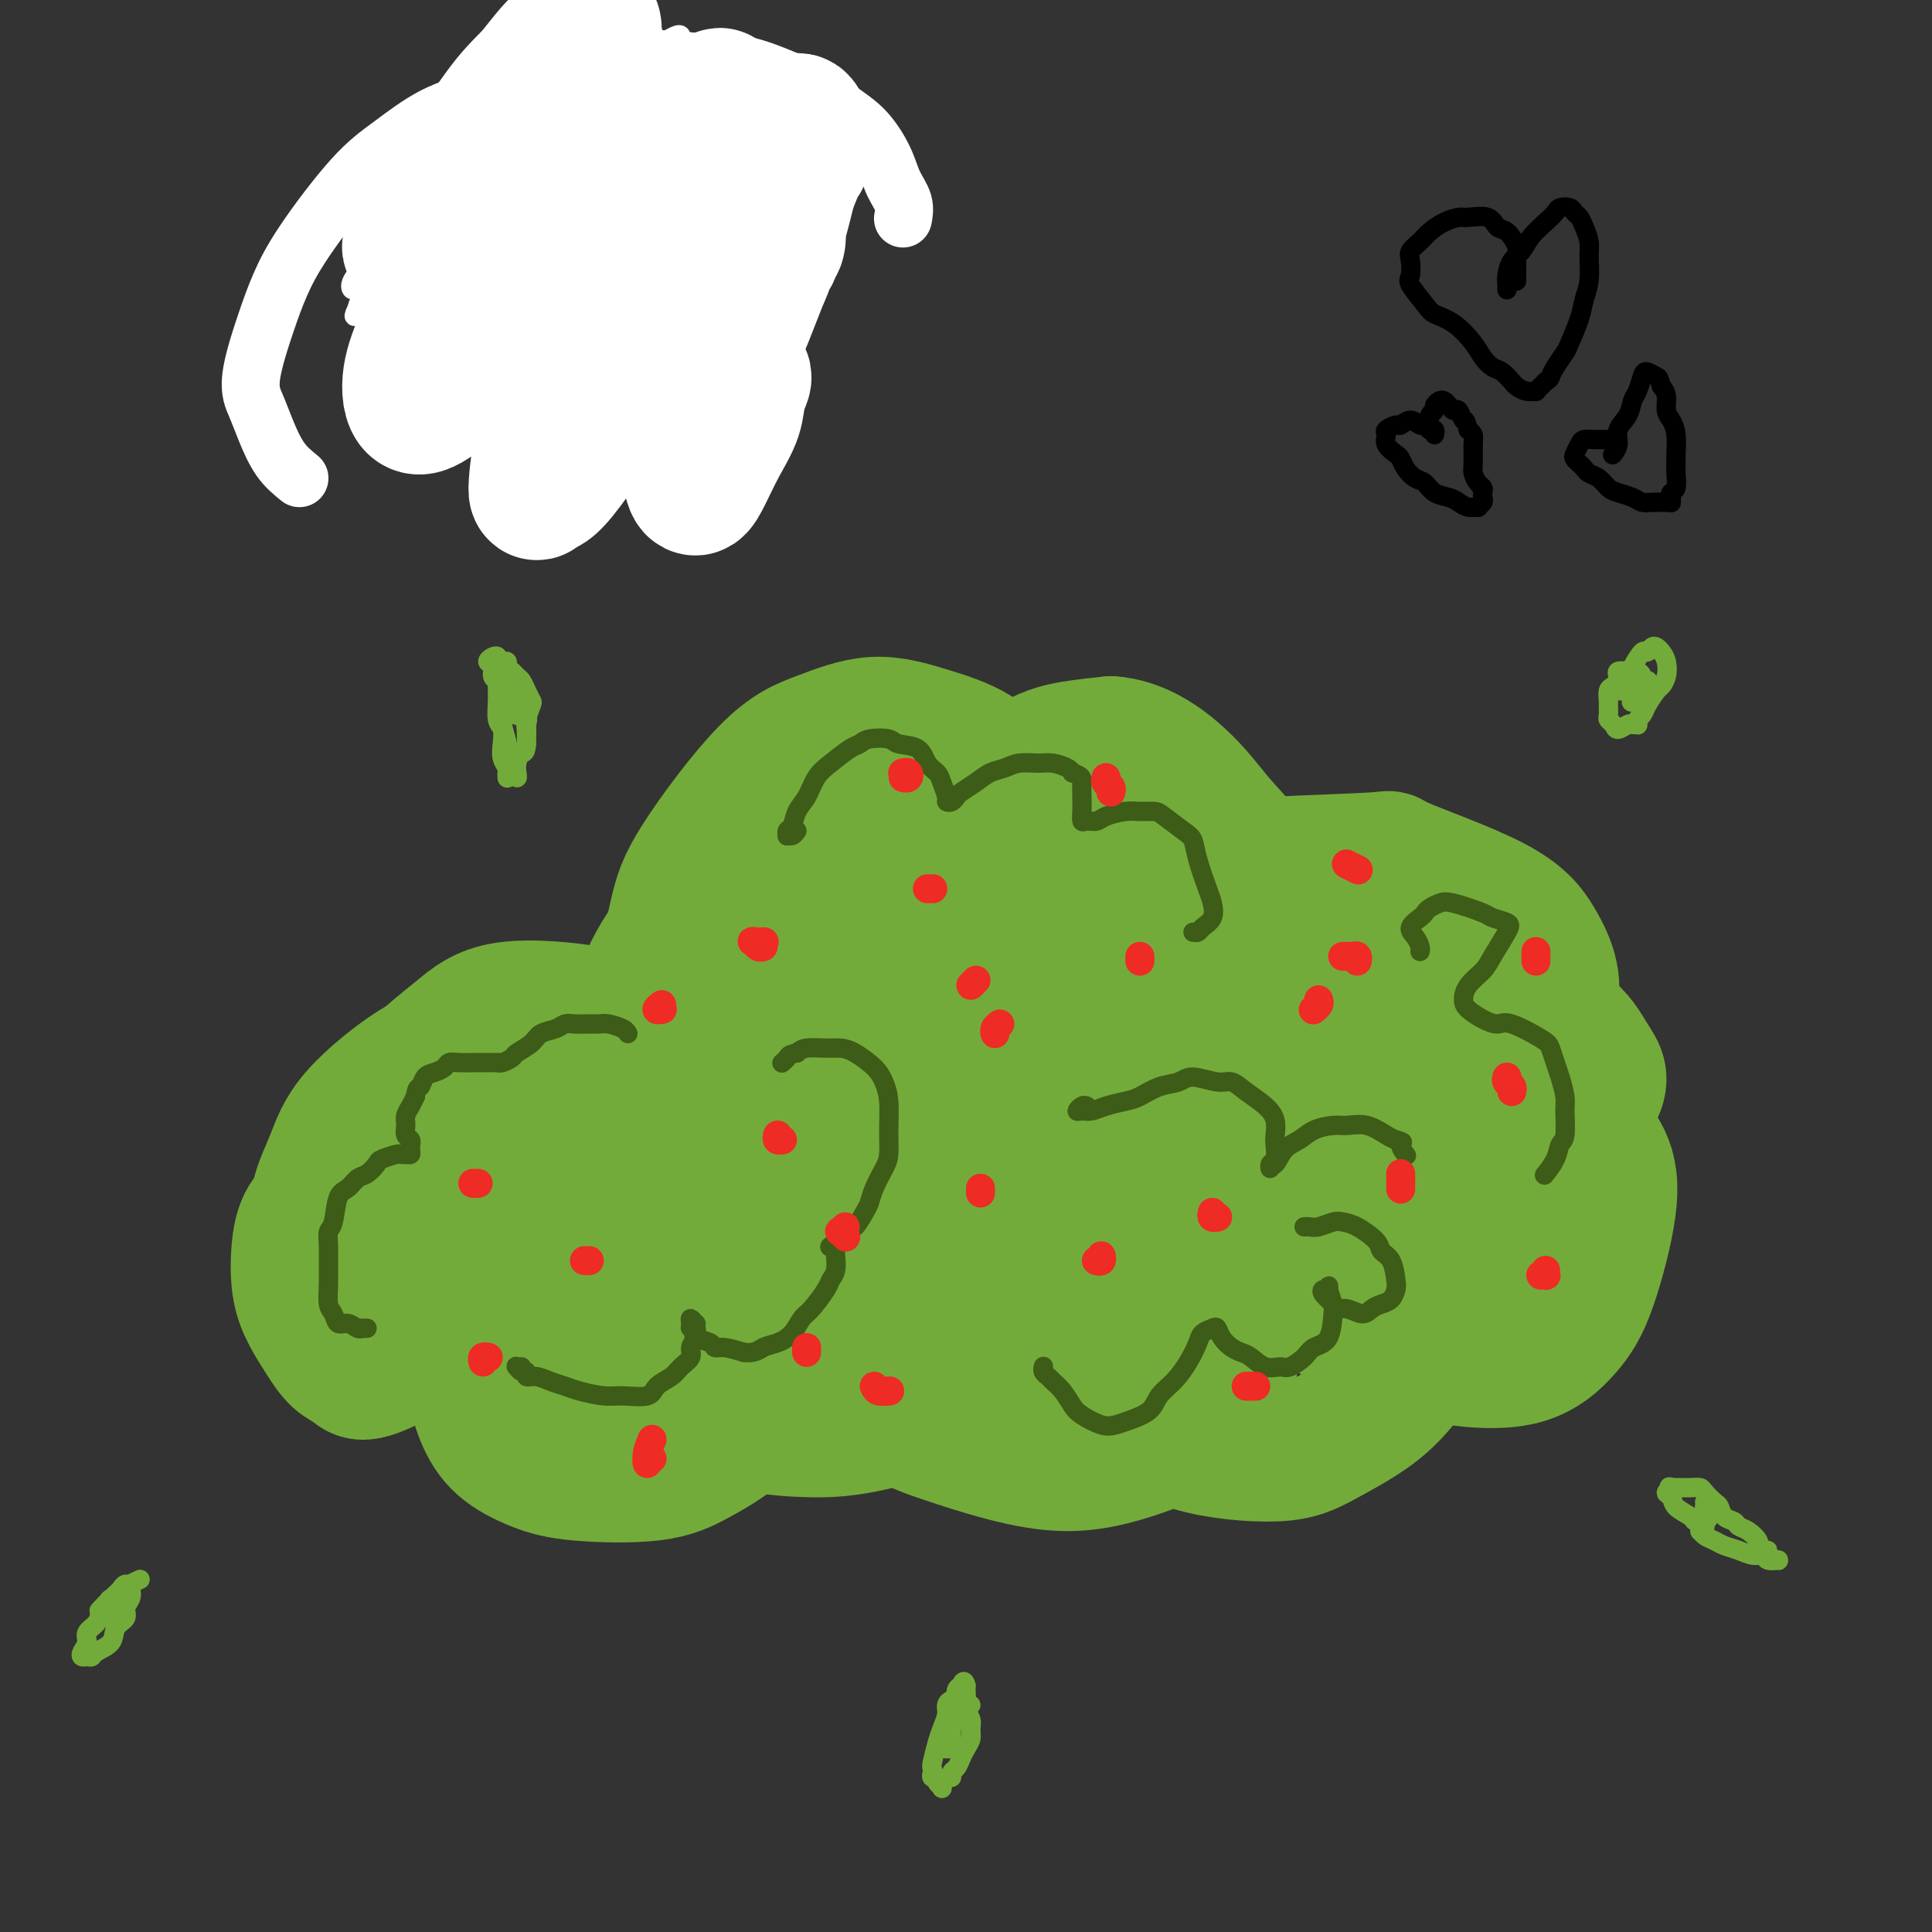 <svg viewBox='0 0 400 400' version='1.1' xmlns='http://www.w3.org/2000/svg' xmlns:xlink='http://www.w3.org/1999/xlink'><rect x="0" y="0" width="400" height="400" fill="#333333" stroke="none"/><g fill='none' stroke='#73AB3A' stroke-width='28' stroke-linecap='round' stroke-linejoin='round'><path d='M88,278c-1.392,0.908 -2.784,1.815 -5,3c-2.216,1.185 -5.254,2.646 -7,3c-1.746,0.354 -2.198,-0.401 -3,-1c-0.802,-0.599 -1.953,-1.043 -3,-2c-1.047,-0.957 -1.990,-2.425 -3,-4c-1.010,-1.575 -2.088,-3.255 -3,-5c-0.912,-1.745 -1.659,-3.554 -2,-6c-0.341,-2.446 -0.277,-5.530 0,-8c0.277,-2.470 0.767,-4.328 2,-6c1.233,-1.672 3.208,-3.158 5,-4c1.792,-0.842 3.399,-1.040 5,-1c1.601,0.040 3.195,0.318 5,1c1.805,0.682 3.822,1.769 5,3c1.178,1.231 1.518,2.606 2,4c0.482,1.394 1.107,2.807 1,5c-0.107,2.193 -0.946,5.166 -2,7c-1.054,1.834 -2.324,2.531 -4,3c-1.676,0.469 -3.758,0.712 -5,1c-1.242,0.288 -1.644,0.621 -3,-1c-1.356,-1.621 -3.665,-5.198 -5,-8c-1.335,-2.802 -1.696,-4.831 -2,-7c-0.304,-2.169 -0.551,-4.480 0,-7c0.551,-2.520 1.899,-5.251 3,-8c1.101,-2.749 1.954,-5.518 5,-9c3.046,-3.482 8.286,-7.679 12,-10c3.714,-2.321 5.901,-2.766 8,-3c2.099,-0.234 4.109,-0.259 7,1c2.891,1.259 6.663,3.800 9,6c2.337,2.200 3.239,4.057 4,6c0.761,1.943 1.380,3.971 2,6'/><path d='M116,237c1.049,3.414 0.671,5.949 0,9c-0.671,3.051 -1.637,6.618 -3,10c-1.363,3.382 -3.125,6.578 -5,9c-1.875,2.422 -3.862,4.069 -7,5c-3.138,0.931 -7.425,1.148 -10,0c-2.575,-1.148 -3.438,-3.659 -5,-6c-1.562,-2.341 -3.824,-4.511 -5,-9c-1.176,-4.489 -1.267,-11.295 -1,-16c0.267,-4.705 0.893,-7.308 2,-10c1.107,-2.692 2.697,-5.471 5,-8c2.303,-2.529 5.320,-4.807 8,-7c2.680,-2.193 5.022,-4.300 10,-5c4.978,-0.700 12.593,0.008 18,1c5.407,0.992 8.607,2.269 12,4c3.393,1.731 6.979,3.917 10,6c3.021,2.083 5.476,4.063 8,7c2.524,2.937 5.117,6.833 6,10c0.883,3.167 0.056,5.607 -1,8c-1.056,2.393 -2.340,4.741 -4,7c-1.660,2.259 -3.697,4.431 -6,6c-2.303,1.569 -4.872,2.536 -6,3c-1.128,0.464 -0.816,0.427 -2,0c-1.184,-0.427 -3.863,-1.244 -6,-3c-2.137,-1.756 -3.733,-4.453 -5,-10c-1.267,-5.547 -2.205,-13.945 -2,-20c0.205,-6.055 1.554,-9.768 3,-14c1.446,-4.232 2.990,-8.982 5,-13c2.010,-4.018 4.487,-7.304 7,-10c2.513,-2.696 5.061,-4.803 8,-6c2.939,-1.197 6.268,-1.485 10,-1c3.732,0.485 7.866,1.742 12,3'/><path d='M172,187c4.579,1.580 5.026,4.531 6,7c0.974,2.469 2.473,4.457 3,8c0.527,3.543 0.081,8.641 -1,12c-1.081,3.359 -2.798,4.978 -5,6c-2.202,1.022 -4.890,1.448 -8,2c-3.110,0.552 -6.642,1.231 -10,1c-3.358,-0.231 -6.543,-1.372 -9,-3c-2.457,-1.628 -4.187,-3.744 -6,-6c-1.813,-2.256 -3.708,-4.651 -4,-9c-0.292,-4.349 1.019,-10.652 2,-15c0.981,-4.348 1.633,-6.740 5,-12c3.367,-5.260 9.448,-13.389 14,-18c4.552,-4.611 7.573,-5.703 11,-7c3.427,-1.297 7.258,-2.798 11,-3c3.742,-0.202 7.394,0.896 11,2c3.606,1.104 7.166,2.215 10,4c2.834,1.785 4.942,4.244 7,6c2.058,1.756 4.066,2.808 5,6c0.934,3.192 0.796,8.525 0,12c-0.796,3.475 -2.248,5.091 -4,7c-1.752,1.909 -3.802,4.109 -7,6c-3.198,1.891 -7.544,3.471 -10,4c-2.456,0.529 -3.023,0.007 -4,-1c-0.977,-1.007 -2.365,-2.500 -3,-4c-0.635,-1.500 -0.518,-3.007 0,-5c0.518,-1.993 1.437,-4.470 3,-7c1.563,-2.530 3.769,-5.111 8,-9c4.231,-3.889 10.485,-9.085 15,-12c4.515,-2.915 7.290,-3.547 10,-4c2.710,-0.453 5.355,-0.726 8,-1'/><path d='M230,154c5.563,0.365 10.470,3.776 14,7c3.530,3.224 5.684,6.261 8,9c2.316,2.739 4.795,5.179 7,8c2.205,2.821 4.134,6.025 5,9c0.866,2.975 0.667,5.723 0,8c-0.667,2.277 -1.801,4.082 -5,7c-3.199,2.918 -8.463,6.949 -12,9c-3.537,2.051 -5.346,2.123 -7,2c-1.654,-0.123 -3.154,-0.439 -5,-2c-1.846,-1.561 -4.039,-4.365 -5,-7c-0.961,-2.635 -0.689,-5.101 0,-7c0.689,-1.899 1.797,-3.230 3,-5c1.203,-1.770 2.502,-3.979 5,-6c2.498,-2.021 6.197,-3.852 10,-5c3.803,-1.148 7.711,-1.611 15,-2c7.289,-0.389 17.960,-0.704 22,-1c4.040,-0.296 1.448,-0.573 5,1c3.552,1.573 13.248,4.997 19,8c5.752,3.003 7.560,5.587 9,8c1.440,2.413 2.513,4.655 3,7c0.487,2.345 0.387,4.792 -1,7c-1.387,2.208 -4.060,4.178 -7,6c-2.940,1.822 -6.147,3.497 -10,5c-3.853,1.503 -8.353,2.833 -13,3c-4.647,0.167 -9.441,-0.831 -12,-2c-2.559,-1.169 -2.884,-2.511 -3,-4c-0.116,-1.489 -0.023,-3.126 1,-5c1.023,-1.874 2.975,-3.987 5,-5c2.025,-1.013 4.122,-0.927 7,-1c2.878,-0.073 6.537,-0.307 10,0c3.463,0.307 6.732,1.153 10,2'/><path d='M308,208c5.575,0.510 6.014,1.284 8,2c1.986,0.716 5.521,1.372 8,3c2.479,1.628 3.904,4.226 5,6c1.096,1.774 1.864,2.722 2,4c0.136,1.278 -0.361,2.885 -2,5c-1.639,2.115 -4.420,4.739 -7,7c-2.580,2.261 -4.959,4.159 -8,6c-3.041,1.841 -6.743,3.626 -10,5c-3.257,1.374 -6.070,2.339 -8,3c-1.930,0.661 -2.977,1.019 -4,1c-1.023,-0.019 -2.022,-0.417 -2,-2c0.022,-1.583 1.066,-4.353 2,-7c0.934,-2.647 1.757,-5.172 3,-7c1.243,-1.828 2.907,-2.961 6,-4c3.093,-1.039 7.617,-1.986 11,-2c3.383,-0.014 5.627,0.903 8,2c2.373,1.097 4.875,2.374 7,4c2.125,1.626 3.872,3.603 5,6c1.128,2.397 1.637,5.215 1,10c-0.637,4.785 -2.422,11.537 -4,16c-1.578,4.463 -2.951,6.636 -5,9c-2.049,2.364 -4.774,4.918 -9,6c-4.226,1.082 -9.951,0.692 -14,0c-4.049,-0.692 -6.421,-1.687 -9,-4c-2.579,-2.313 -5.366,-5.943 -8,-9c-2.634,-3.057 -5.115,-5.540 -7,-8c-1.885,-2.460 -3.174,-4.897 -4,-7c-0.826,-2.103 -1.191,-3.873 -1,-5c0.191,-1.127 0.936,-1.611 3,-2c2.064,-0.389 5.447,-0.683 8,0c2.553,0.683 4.277,2.341 6,4'/><path d='M289,250c1.879,1.655 3.575,3.792 5,7c1.425,3.208 2.578,7.488 3,11c0.422,3.512 0.112,6.256 -1,9c-1.112,2.744 -3.027,5.489 -5,8c-1.973,2.511 -4.006,4.790 -7,7c-2.994,2.210 -6.950,4.353 -10,6c-3.050,1.647 -5.193,2.798 -10,3c-4.807,0.202 -12.278,-0.544 -17,-2c-4.722,-1.456 -6.693,-3.620 -9,-6c-2.307,-2.380 -4.948,-4.975 -7,-9c-2.052,-4.025 -3.514,-9.480 -4,-13c-0.486,-3.520 0.004,-5.107 1,-7c0.996,-1.893 2.498,-4.094 4,-6c1.502,-1.906 3.004,-3.517 5,-4c1.996,-0.483 4.486,0.163 7,1c2.514,0.837 5.052,1.864 7,5c1.948,3.136 3.306,8.380 4,12c0.694,3.620 0.722,5.616 0,9c-0.722,3.384 -2.196,8.156 -4,11c-1.804,2.844 -3.939,3.759 -7,5c-3.061,1.241 -7.048,2.809 -11,4c-3.952,1.191 -7.867,2.004 -12,2c-4.133,-0.004 -8.483,-0.824 -13,-2c-4.517,-1.176 -9.202,-2.709 -13,-4c-3.798,-1.291 -6.709,-2.342 -10,-5c-3.291,-2.658 -6.961,-6.923 -9,-10c-2.039,-3.077 -2.447,-4.965 -2,-8c0.447,-3.035 1.749,-7.215 3,-10c1.251,-2.785 2.452,-4.173 4,-5c1.548,-0.827 3.442,-1.093 6,-1c2.558,0.093 5.779,0.547 9,1'/><path d='M196,259c3.417,0.434 4.461,1.518 6,3c1.539,1.482 3.575,3.361 5,5c1.425,1.639 2.240,3.038 2,6c-0.240,2.962 -1.536,7.488 -3,10c-1.464,2.512 -3.098,3.011 -5,4c-1.902,0.989 -4.072,2.468 -8,4c-3.928,1.532 -9.613,3.117 -14,4c-4.387,0.883 -7.477,1.063 -11,1c-3.523,-0.063 -7.480,-0.368 -11,-1c-3.520,-0.632 -6.602,-1.590 -9,-3c-2.398,-1.410 -4.112,-3.271 -6,-5c-1.888,-1.729 -3.949,-3.324 -5,-6c-1.051,-2.676 -1.090,-6.432 -1,-9c0.090,-2.568 0.310,-3.949 1,-5c0.690,-1.051 1.849,-1.773 4,-2c2.151,-0.227 5.294,0.042 8,1c2.706,0.958 4.973,2.605 7,4c2.027,1.395 3.812,2.540 5,4c1.188,1.460 1.780,3.237 2,5c0.220,1.763 0.070,3.513 0,5c-0.070,1.487 -0.060,2.711 -2,5c-1.940,2.289 -5.829,5.642 -9,8c-3.171,2.358 -5.625,3.721 -8,5c-2.375,1.279 -4.670,2.473 -9,3c-4.330,0.527 -10.694,0.387 -15,0c-4.306,-0.387 -6.555,-1.022 -9,-2c-2.445,-0.978 -5.086,-2.301 -7,-4c-1.914,-1.699 -3.101,-3.775 -4,-6c-0.899,-2.225 -1.511,-4.599 -2,-7c-0.489,-2.401 -0.854,-4.829 0,-8c0.854,-3.171 2.927,-7.086 5,-11'/><path d='M103,267c1.370,-4.130 2.294,-4.954 4,-6c1.706,-1.046 4.194,-2.313 7,-3c2.806,-0.687 5.930,-0.793 8,0c2.070,0.793 3.085,2.485 4,4c0.915,1.515 1.730,2.853 2,5c0.270,2.147 -0.006,5.103 -1,8c-0.994,2.897 -2.705,5.734 -4,8c-1.295,2.266 -2.175,3.959 -4,5c-1.825,1.041 -4.595,1.428 -7,1c-2.405,-0.428 -4.445,-1.670 -6,-3c-1.555,-1.330 -2.625,-2.746 -4,-6c-1.375,-3.254 -3.056,-8.345 -4,-12c-0.944,-3.655 -1.150,-5.875 -1,-9c0.150,-3.125 0.657,-7.157 1,-10c0.343,-2.843 0.520,-4.499 1,-6c0.480,-1.501 1.261,-2.847 2,-4c0.739,-1.153 1.435,-2.113 2,-2c0.565,0.113 0.997,1.300 1,3c0.003,1.700 -0.424,3.912 -1,6c-0.576,2.088 -1.303,4.053 -3,8c-1.697,3.947 -4.365,9.878 -6,13c-1.635,3.122 -2.238,3.435 -3,4c-0.762,0.565 -1.684,1.380 -2,1c-0.316,-0.380 -0.027,-1.956 0,-4c0.027,-2.044 -0.209,-4.558 0,-7c0.209,-2.442 0.862,-4.814 2,-9c1.138,-4.186 2.761,-10.185 4,-14c1.239,-3.815 2.095,-5.445 3,-7c0.905,-1.555 1.859,-3.034 3,-4c1.141,-0.966 2.469,-1.419 3,-1c0.531,0.419 0.266,1.709 0,3'/><path d='M104,229c0.618,1.342 0.663,3.697 0,6c-0.663,2.303 -2.032,4.555 -3,7c-0.968,2.445 -1.534,5.084 -2,7c-0.466,1.916 -0.833,3.111 0,3c0.833,-0.111 2.866,-1.526 5,-4c2.134,-2.474 4.371,-6.006 7,-9c2.629,-2.994 5.651,-5.448 10,-11c4.349,-5.552 10.024,-14.200 14,-20c3.976,-5.800 6.253,-8.751 9,-12c2.747,-3.249 5.965,-6.794 8,-9c2.035,-2.206 2.886,-3.072 4,-4c1.114,-0.928 2.492,-1.917 3,-2c0.508,-0.083 0.148,0.739 -1,4c-1.148,3.261 -3.084,8.959 -5,14c-1.916,5.041 -3.813,9.424 -6,14c-2.187,4.576 -4.663,9.346 -7,16c-2.337,6.654 -4.535,15.192 -6,20c-1.465,4.808 -2.198,5.887 -2,7c0.198,1.113 1.328,2.259 2,2c0.672,-0.259 0.887,-1.925 2,-5c1.113,-3.075 3.124,-7.561 5,-12c1.876,-4.439 3.617,-8.830 8,-18c4.383,-9.170 11.407,-23.117 16,-32c4.593,-8.883 6.754,-12.702 9,-17c2.246,-4.298 4.576,-9.074 7,-13c2.424,-3.926 4.942,-7.002 6,-8c1.058,-0.998 0.656,0.081 0,2c-0.656,1.919 -1.568,4.679 -3,9c-1.432,4.321 -3.386,10.202 -6,17c-2.614,6.798 -5.890,14.514 -9,23c-3.110,8.486 -6.055,17.743 -9,27'/><path d='M160,231c-6.543,19.255 -9.401,28.394 -11,35c-1.599,6.606 -1.941,10.681 -2,13c-0.059,2.319 0.163,2.883 1,2c0.837,-0.883 2.289,-3.213 4,-7c1.711,-3.787 3.681,-9.032 6,-15c2.319,-5.968 4.986,-12.658 8,-20c3.014,-7.342 6.377,-15.337 10,-23c3.623,-7.663 7.508,-14.995 11,-21c3.492,-6.005 6.590,-10.685 10,-15c3.410,-4.315 7.133,-8.266 9,-10c1.867,-1.734 1.880,-1.252 2,-1c0.120,0.252 0.349,0.274 -1,5c-1.349,4.726 -4.274,14.156 -7,22c-2.726,7.844 -5.251,14.101 -8,21c-2.749,6.899 -5.721,14.438 -8,21c-2.279,6.562 -3.866,12.146 -5,17c-1.134,4.854 -1.816,8.976 -2,12c-0.184,3.024 0.130,4.948 1,5c0.870,0.052 2.296,-1.769 4,-5c1.704,-3.231 3.684,-7.872 6,-13c2.316,-5.128 4.966,-10.743 9,-20c4.034,-9.257 9.452,-22.158 13,-30c3.548,-7.842 5.227,-10.627 7,-14c1.773,-3.373 3.641,-7.335 5,-10c1.359,-2.665 2.211,-4.033 3,-5c0.789,-0.967 1.516,-1.532 2,-2c0.484,-0.468 0.723,-0.838 0,1c-0.723,1.838 -2.410,5.884 -4,10c-1.590,4.116 -3.082,8.300 -5,13c-1.918,4.700 -4.262,9.914 -7,18c-2.738,8.086 -5.869,19.043 -9,30'/><path d='M202,245c-4.868,14.225 -4.538,13.786 -5,16c-0.462,2.214 -1.715,7.079 -2,10c-0.285,2.921 0.397,3.897 1,4c0.603,0.103 1.126,-0.668 2,-2c0.874,-1.332 2.099,-3.225 4,-9c1.901,-5.775 4.476,-15.431 7,-23c2.524,-7.569 4.996,-13.052 7,-18c2.004,-4.948 3.541,-9.362 6,-15c2.459,-5.638 5.840,-12.500 8,-16c2.160,-3.500 3.097,-3.637 4,-4c0.903,-0.363 1.771,-0.952 2,-1c0.229,-0.048 -0.181,0.443 0,2c0.181,1.557 0.955,4.179 1,7c0.045,2.821 -0.637,5.841 -2,13c-1.363,7.159 -3.405,18.457 -5,27c-1.595,8.543 -2.741,14.331 -4,20c-1.259,5.669 -2.630,11.218 -3,16c-0.370,4.782 0.262,8.798 1,10c0.738,1.202 1.582,-0.409 3,-2c1.418,-1.591 3.410,-3.162 5,-6c1.590,-2.838 2.777,-6.943 5,-12c2.223,-5.057 5.484,-11.067 8,-17c2.516,-5.933 4.289,-11.791 8,-20c3.711,-8.209 9.359,-18.769 13,-25c3.641,-6.231 5.273,-8.132 7,-10c1.727,-1.868 3.549,-3.701 5,-5c1.451,-1.299 2.530,-2.064 3,-2c0.470,0.064 0.332,0.955 0,3c-0.332,2.045 -0.859,5.243 -2,9c-1.141,3.757 -2.898,8.073 -5,14c-2.102,5.927 -4.551,13.463 -7,21'/><path d='M267,230c-3.281,10.997 -4.485,14.989 -7,23c-2.515,8.011 -6.342,20.040 -8,26c-1.658,5.960 -1.147,5.851 -1,6c0.147,0.149 -0.068,0.555 1,-2c1.068,-2.555 3.420,-8.070 5,-13c1.580,-4.930 2.388,-9.273 4,-14c1.612,-4.727 4.029,-9.836 6,-15c1.971,-5.164 3.495,-10.384 6,-15c2.505,-4.616 5.990,-8.629 8,-12c2.010,-3.371 2.544,-6.099 4,-8c1.456,-1.901 3.834,-2.976 5,-3c1.166,-0.024 1.120,1.002 1,2c-0.120,0.998 -0.315,1.966 -1,6c-0.685,4.034 -1.859,11.133 -3,17c-1.141,5.867 -2.250,10.501 -3,15c-0.750,4.499 -1.142,8.863 -2,13c-0.858,4.137 -2.184,8.046 -3,11c-0.816,2.954 -1.124,4.954 -1,6c0.124,1.046 0.679,1.140 1,1c0.321,-0.140 0.410,-0.513 1,-1c0.590,-0.487 1.683,-1.088 2,-2c0.317,-0.912 -0.143,-2.136 2,-6c2.143,-3.864 6.889,-10.369 10,-15c3.111,-4.631 4.589,-7.387 6,-10c1.411,-2.613 2.756,-5.084 4,-7c1.244,-1.916 2.386,-3.277 3,-4c0.614,-0.723 0.700,-0.807 1,-1c0.300,-0.193 0.812,-0.495 0,1c-0.812,1.495 -2.949,4.787 -5,8c-2.051,3.213 -4.014,6.347 -6,10c-1.986,3.653 -3.993,7.827 -6,12'/><path d='M291,259c-3.755,7.183 -5.142,10.140 -6,12c-0.858,1.860 -1.188,2.621 -1,3c0.188,0.379 0.892,0.375 2,0c1.108,-0.375 2.618,-1.121 4,-2c1.382,-0.879 2.635,-1.890 4,-3c1.365,-1.110 2.843,-2.320 5,-4c2.157,-1.680 4.992,-3.831 7,-5c2.008,-1.169 3.187,-1.356 4,-2c0.813,-0.644 1.260,-1.746 2,-2c0.740,-0.254 1.772,0.341 2,1c0.228,0.659 -0.348,1.382 -1,2c-0.652,0.618 -1.380,1.133 -2,2c-0.620,0.867 -1.130,2.088 -2,3c-0.870,0.912 -2.098,1.517 -3,2c-0.902,0.483 -1.478,0.845 -2,1c-0.522,0.155 -0.988,0.105 -1,0c-0.012,-0.105 0.431,-0.263 1,-1c0.569,-0.737 1.262,-2.052 2,-3c0.738,-0.948 1.519,-1.531 2,-2c0.481,-0.469 0.661,-0.826 1,-1c0.339,-0.174 0.838,-0.164 1,0c0.162,0.164 -0.014,0.484 0,1c0.014,0.516 0.219,1.228 0,2c-0.219,0.772 -0.861,1.605 -2,3c-1.139,1.395 -2.774,3.353 -4,5c-1.226,1.647 -2.041,2.984 -3,4c-0.959,1.016 -2.061,1.711 -3,2c-0.939,0.289 -1.716,0.170 -2,0c-0.284,-0.170 -0.077,-0.392 0,-1c0.077,-0.608 0.022,-1.602 0,-2c-0.022,-0.398 -0.011,-0.199 0,0'/></g>
<g fill='none' stroke='#3D5C18' stroke-width='4' stroke-linecap='round' stroke-linejoin='round'><path d='M76,275c-0.441,0.009 -0.881,0.018 -1,0c-0.119,-0.018 0.085,-0.064 0,0c-0.085,0.064 -0.457,0.237 -1,0c-0.543,-0.237 -1.256,-0.886 -2,-1c-0.744,-0.114 -1.520,0.306 -2,0c-0.480,-0.306 -0.664,-1.338 -1,-2c-0.336,-0.662 -0.823,-0.955 -1,-2c-0.177,-1.045 -0.044,-2.843 0,-4c0.044,-1.157 -0.000,-1.672 0,-3c0.000,-1.328 0.044,-3.468 0,-5c-0.044,-1.532 -0.178,-2.456 0,-3c0.178,-0.544 0.666,-0.708 1,-2c0.334,-1.292 0.513,-3.712 1,-5c0.487,-1.288 1.280,-1.444 2,-2c0.720,-0.556 1.366,-1.512 2,-2c0.634,-0.488 1.255,-0.509 2,-1c0.745,-0.491 1.614,-1.452 2,-2c0.386,-0.548 0.289,-0.682 1,-1c0.711,-0.318 2.229,-0.820 3,-1c0.771,-0.180 0.795,-0.038 1,0c0.205,0.038 0.591,-0.027 1,0c0.409,0.027 0.843,0.148 1,0c0.157,-0.148 0.038,-0.564 0,-1c-0.038,-0.436 0.004,-0.893 0,-1c-0.004,-0.107 -0.054,0.137 0,0c0.054,-0.137 0.214,-0.656 0,-1c-0.214,-0.344 -0.800,-0.515 -1,-1c-0.200,-0.485 -0.012,-1.285 0,-2c0.012,-0.715 -0.151,-1.346 0,-2c0.151,-0.654 0.614,-1.330 1,-2c0.386,-0.670 0.693,-1.335 1,-2'/><path d='M86,227c0.345,-2.201 0.708,-1.704 1,-2c0.292,-0.296 0.514,-1.386 1,-2c0.486,-0.614 1.236,-0.753 2,-1c0.764,-0.247 1.541,-0.602 2,-1c0.459,-0.398 0.599,-0.839 1,-1c0.401,-0.161 1.064,-0.043 2,0c0.936,0.043 2.145,0.011 3,0c0.855,-0.011 1.355,-0.002 2,0c0.645,0.002 1.434,-0.003 2,0c0.566,0.003 0.909,0.013 1,0c0.091,-0.013 -0.071,-0.048 0,0c0.071,0.048 0.374,0.178 1,0c0.626,-0.178 1.575,-0.663 2,-1c0.425,-0.337 0.326,-0.525 1,-1c0.674,-0.475 2.120,-1.238 3,-2c0.880,-0.762 1.193,-1.525 2,-2c0.807,-0.475 2.107,-0.663 3,-1c0.893,-0.337 1.379,-0.823 2,-1c0.621,-0.177 1.378,-0.045 2,0c0.622,0.045 1.109,0.002 2,0c0.891,-0.002 2.186,0.038 3,0c0.814,-0.038 1.146,-0.155 2,0c0.854,0.155 2.230,0.580 3,1c0.770,0.420 0.934,0.834 1,1c0.066,0.166 0.033,0.083 0,0'/><path d='M108,283c-0.401,0.033 -0.802,0.065 -1,0c-0.198,-0.065 -0.191,-0.229 0,0c0.191,0.229 0.568,0.849 1,1c0.432,0.151 0.920,-0.167 1,0c0.080,0.167 -0.248,0.818 0,1c0.248,0.182 1.074,-0.105 2,0c0.926,0.105 1.954,0.602 3,1c1.046,0.398 2.112,0.697 3,1c0.888,0.303 1.598,0.611 3,1c1.402,0.389 3.496,0.858 5,1c1.504,0.142 2.419,-0.045 4,0c1.581,0.045 3.829,0.321 5,0c1.171,-0.321 1.265,-1.241 2,-2c0.735,-0.759 2.110,-1.358 3,-2c0.890,-0.642 1.296,-1.327 2,-2c0.704,-0.673 1.705,-1.333 2,-2c0.295,-0.667 -0.116,-1.340 0,-2c0.116,-0.660 0.759,-1.306 1,-2c0.241,-0.694 0.079,-1.437 0,-2c-0.079,-0.563 -0.075,-0.946 0,-1c0.075,-0.054 0.220,0.219 0,0c-0.220,-0.219 -0.804,-0.931 -1,-1c-0.196,-0.069 -0.003,0.506 0,1c0.003,0.494 -0.185,0.905 0,1c0.185,0.095 0.742,-0.128 1,0c0.258,0.128 0.217,0.608 0,1c-0.217,0.392 -0.611,0.696 0,1c0.611,0.304 2.226,0.607 3,1c0.774,0.393 0.709,0.875 1,1c0.291,0.125 0.940,-0.107 2,0c1.060,0.107 2.530,0.554 4,1'/><path d='M154,280c2.312,0.278 3.094,-0.528 4,-1c0.906,-0.472 1.938,-0.609 3,-1c1.062,-0.391 2.154,-1.035 3,-2c0.846,-0.965 1.446,-2.249 2,-3c0.554,-0.751 1.063,-0.968 2,-2c0.937,-1.032 2.303,-2.878 3,-4c0.697,-1.122 0.723,-1.520 1,-2c0.277,-0.480 0.803,-1.043 1,-2c0.197,-0.957 0.066,-2.308 0,-3c-0.066,-0.692 -0.066,-0.726 0,-1c0.066,-0.274 0.198,-0.790 0,-1c-0.198,-0.210 -0.727,-0.116 -1,0c-0.273,0.116 -0.292,0.254 0,0c0.292,-0.254 0.894,-0.901 1,-1c0.106,-0.099 -0.284,0.350 0,0c0.284,-0.350 1.241,-1.499 2,-2c0.759,-0.501 1.320,-0.354 2,-1c0.680,-0.646 1.478,-2.086 2,-3c0.522,-0.914 0.767,-1.302 1,-2c0.233,-0.698 0.456,-1.705 1,-3c0.544,-1.295 1.411,-2.878 2,-4c0.589,-1.122 0.900,-1.784 1,-3c0.100,-1.216 -0.010,-2.988 0,-5c0.010,-2.012 0.141,-4.266 0,-6c-0.141,-1.734 -0.553,-2.948 -1,-4c-0.447,-1.052 -0.928,-1.943 -2,-3c-1.072,-1.057 -2.735,-2.280 -4,-3c-1.265,-0.720 -2.133,-0.935 -3,-1c-0.867,-0.065 -1.733,0.021 -3,0c-1.267,-0.021 -2.933,-0.149 -4,0c-1.067,0.149 -1.533,0.574 -2,1'/><path d='M165,218c-1.786,0.321 -1.750,0.625 -2,1c-0.250,0.375 -0.786,0.821 -1,1c-0.214,0.179 -0.107,0.089 0,0'/><path d='M165,172c-0.308,0.430 -0.615,0.860 -1,1c-0.385,0.140 -0.847,-0.010 -1,0c-0.153,0.010 0.004,0.181 0,0c-0.004,-0.181 -0.167,-0.713 0,-1c0.167,-0.287 0.665,-0.330 1,-1c0.335,-0.670 0.506,-1.966 1,-3c0.494,-1.034 1.312,-1.807 2,-3c0.688,-1.193 1.246,-2.807 2,-4c0.754,-1.193 1.705,-1.967 3,-3c1.295,-1.033 2.936,-2.326 4,-3c1.064,-0.674 1.553,-0.729 2,-1c0.447,-0.271 0.854,-0.756 2,-1c1.146,-0.244 3.032,-0.245 4,0c0.968,0.245 1.019,0.736 2,1c0.981,0.264 2.894,0.302 4,1c1.106,0.698 1.406,2.057 2,3c0.594,0.943 1.483,1.469 2,2c0.517,0.531 0.664,1.067 1,2c0.336,0.933 0.862,2.262 1,3c0.138,0.738 -0.112,0.886 0,1c0.112,0.114 0.585,0.196 1,0c0.415,-0.196 0.772,-0.668 1,-1c0.228,-0.332 0.328,-0.524 1,-1c0.672,-0.476 1.916,-1.238 3,-2c1.084,-0.762 2.008,-1.526 3,-2c0.992,-0.474 2.052,-0.660 3,-1c0.948,-0.340 1.784,-0.834 3,-1c1.216,-0.166 2.810,-0.003 4,0c1.190,0.003 1.974,-0.153 3,0c1.026,0.153 2.293,0.615 3,1c0.707,0.385 0.853,0.692 1,1'/><path d='M222,160c2.155,0.620 2.044,1.171 2,2c-0.044,0.829 -0.019,1.936 0,3c0.019,1.064 0.034,2.086 0,3c-0.034,0.914 -0.115,1.719 0,2c0.115,0.281 0.428,0.037 1,0c0.572,-0.037 1.403,0.133 2,0c0.597,-0.133 0.959,-0.571 2,-1c1.041,-0.429 2.761,-0.851 4,-1c1.239,-0.149 1.995,-0.025 3,0c1.005,0.025 2.257,-0.050 3,0c0.743,0.050 0.976,0.226 2,1c1.024,0.774 2.838,2.146 4,3c1.162,0.854 1.672,1.191 2,2c0.328,0.809 0.473,2.090 1,4c0.527,1.910 1.434,4.449 2,6c0.566,1.551 0.789,2.114 1,3c0.211,0.886 0.410,2.094 0,3c-0.410,0.906 -1.430,1.511 -2,2c-0.570,0.489 -0.692,0.862 -1,1c-0.308,0.138 -0.802,0.039 -1,0c-0.198,-0.039 -0.099,-0.020 0,0'/><path d='M225,229c-0.291,-0.115 -0.582,-0.230 -1,0c-0.418,0.230 -0.965,0.804 -1,1c-0.035,0.196 0.440,0.012 1,0c0.560,-0.012 1.205,0.148 2,0c0.795,-0.148 1.739,-0.602 3,-1c1.261,-0.398 2.838,-0.738 4,-1c1.162,-0.262 1.907,-0.444 3,-1c1.093,-0.556 2.533,-1.485 4,-2c1.467,-0.515 2.961,-0.616 4,-1c1.039,-0.384 1.622,-1.050 3,-1c1.378,0.050 3.550,0.817 5,1c1.450,0.183 2.178,-0.218 3,0c0.822,0.218 1.737,1.054 3,2c1.263,0.946 2.875,2.001 4,3c1.125,0.999 1.762,1.941 2,3c0.238,1.059 0.078,2.236 0,3c-0.078,0.764 -0.074,1.114 0,2c0.074,0.886 0.218,2.307 0,3c-0.218,0.693 -0.800,0.659 -1,1c-0.200,0.341 -0.020,1.056 0,1c0.020,-0.056 -0.120,-0.883 0,-1c0.120,-0.117 0.500,0.476 1,0c0.500,-0.476 1.119,-2.022 2,-3c0.881,-0.978 2.023,-1.388 3,-2c0.977,-0.612 1.788,-1.425 3,-2c1.212,-0.575 2.825,-0.911 4,-1c1.175,-0.089 1.913,0.069 3,0c1.087,-0.069 2.523,-0.365 4,0c1.477,0.365 2.993,1.390 4,2c1.007,0.610 1.503,0.805 2,1'/><path d='M289,236c2.179,0.571 1.125,0.500 1,1c-0.125,0.500 0.679,1.571 1,2c0.321,0.429 0.161,0.214 0,0'/><path d='M216,283c0.026,-0.088 0.051,-0.176 0,0c-0.051,0.176 -0.179,0.617 0,1c0.179,0.383 0.665,0.707 1,1c0.335,0.293 0.519,0.555 1,1c0.481,0.445 1.259,1.072 2,2c0.741,0.928 1.446,2.155 2,3c0.554,0.845 0.957,1.307 2,2c1.043,0.693 2.726,1.616 4,2c1.274,0.384 2.140,0.228 3,0c0.860,-0.228 1.714,-0.528 3,-1c1.286,-0.472 3.003,-1.117 4,-2c0.997,-0.883 1.274,-2.005 2,-3c0.726,-0.995 1.900,-1.864 3,-3c1.100,-1.136 2.126,-2.541 3,-4c0.874,-1.459 1.595,-2.974 2,-4c0.405,-1.026 0.493,-1.564 1,-2c0.507,-0.436 1.434,-0.768 2,-1c0.566,-0.232 0.770,-0.362 1,0c0.230,0.362 0.487,1.215 1,2c0.513,0.785 1.282,1.502 2,2c0.718,0.498 1.384,0.776 2,1c0.616,0.224 1.180,0.394 2,1c0.820,0.606 1.895,1.648 3,2c1.105,0.352 2.240,0.015 3,0c0.760,-0.015 1.146,0.294 2,0c0.854,-0.294 2.177,-1.191 3,-2c0.823,-0.809 1.146,-1.532 2,-2c0.854,-0.468 2.239,-0.682 3,-2c0.761,-1.318 0.897,-3.739 1,-5c0.103,-1.261 0.172,-1.360 0,-2c-0.172,-0.640 -0.586,-1.820 -1,-3'/><path d='M275,267c0.053,-1.538 0.185,-0.384 0,0c-0.185,0.384 -0.686,-0.004 -1,0c-0.314,0.004 -0.442,0.398 0,1c0.442,0.602 1.455,1.412 2,2c0.545,0.588 0.621,0.953 1,1c0.379,0.047 1.061,-0.224 2,0c0.939,0.224 2.136,0.943 3,1c0.864,0.057 1.395,-0.549 2,-1c0.605,-0.451 1.285,-0.747 2,-1c0.715,-0.253 1.466,-0.463 2,-1c0.534,-0.537 0.850,-1.403 1,-2c0.150,-0.597 0.133,-0.927 0,-2c-0.133,-1.073 -0.382,-2.890 -1,-4c-0.618,-1.110 -1.607,-1.514 -2,-2c-0.393,-0.486 -0.192,-1.055 -1,-2c-0.808,-0.945 -2.626,-2.267 -4,-3c-1.374,-0.733 -2.305,-0.876 -3,-1c-0.695,-0.124 -1.153,-0.229 -2,0c-0.847,0.229 -2.083,0.793 -3,1c-0.917,0.207 -1.516,0.056 -2,0c-0.484,-0.056 -0.853,-0.016 -1,0c-0.147,0.016 -0.074,0.008 0,0'/><path d='M294,197c0.068,-0.242 0.137,-0.485 0,-1c-0.137,-0.515 -0.479,-1.304 -1,-2c-0.521,-0.696 -1.219,-1.300 -1,-2c0.219,-0.700 1.357,-1.496 2,-2c0.643,-0.504 0.793,-0.717 1,-1c0.207,-0.283 0.473,-0.637 1,-1c0.527,-0.363 1.315,-0.735 2,-1c0.685,-0.265 1.268,-0.422 3,0c1.732,0.422 4.612,1.422 6,2c1.388,0.578 1.285,0.735 2,1c0.715,0.265 2.248,0.640 3,1c0.752,0.360 0.723,0.705 0,2c-0.723,1.295 -2.140,3.540 -3,5c-0.860,1.460 -1.164,2.135 -2,3c-0.836,0.865 -2.204,1.921 -3,3c-0.796,1.079 -1.020,2.181 -1,3c0.020,0.819 0.285,1.354 1,2c0.715,0.646 1.879,1.404 3,2c1.121,0.596 2.198,1.031 3,1c0.802,-0.031 1.328,-0.526 3,0c1.672,0.526 4.490,2.074 6,3c1.510,0.926 1.711,1.232 2,2c0.289,0.768 0.667,1.999 1,3c0.333,1.001 0.622,1.772 1,3c0.378,1.228 0.846,2.912 1,4c0.154,1.088 -0.005,1.581 0,3c0.005,1.419 0.172,3.764 0,5c-0.172,1.236 -0.685,1.362 -1,2c-0.315,0.638 -0.431,1.787 -1,3c-0.569,1.213 -1.591,2.489 -2,3c-0.409,0.511 -0.204,0.255 0,0'/></g>
<g fill='none' stroke='#73AB3A' stroke-width='4' stroke-linecap='round' stroke-linejoin='round'><path d='M105,161c-0.002,-0.025 -0.004,-0.050 0,0c0.004,0.050 0.015,0.177 0,0c-0.015,-0.177 -0.056,-0.656 0,-1c0.056,-0.344 0.207,-0.552 0,-1c-0.207,-0.448 -0.773,-1.138 -1,-2c-0.227,-0.862 -0.114,-1.898 0,-3c0.114,-1.102 0.228,-2.270 0,-3c-0.228,-0.730 -0.797,-1.021 -1,-2c-0.203,-0.979 -0.039,-2.647 0,-4c0.039,-1.353 -0.047,-2.390 0,-3c0.047,-0.610 0.225,-0.794 0,-1c-0.225,-0.206 -0.855,-0.434 -1,-1c-0.145,-0.566 0.195,-1.468 0,-2c-0.195,-0.532 -0.925,-0.692 -1,-1c-0.075,-0.308 0.506,-0.763 1,-1c0.494,-0.237 0.902,-0.257 1,0c0.098,0.257 -0.114,0.790 0,1c0.114,0.210 0.555,0.098 1,0c0.445,-0.098 0.893,-0.182 1,0c0.107,0.182 -0.126,0.629 0,1c0.126,0.371 0.612,0.667 1,1c0.388,0.333 0.679,0.703 1,1c0.321,0.297 0.671,0.520 1,1c0.329,0.480 0.638,1.216 1,2c0.362,0.784 0.776,1.614 1,2c0.224,0.386 0.256,0.327 0,1c-0.256,0.673 -0.801,2.077 -1,3c-0.199,0.923 -0.054,1.364 0,2c0.054,0.636 0.015,1.467 0,2c-0.015,0.533 -0.008,0.766 0,1'/><path d='M109,154c-0.165,2.068 -0.579,1.737 -1,2c-0.421,0.263 -0.849,1.121 -1,2c-0.151,0.879 -0.025,1.778 0,2c0.025,0.222 -0.050,-0.234 0,0c0.050,0.234 0.225,1.159 0,1c-0.225,-0.159 -0.849,-1.400 -1,-2c-0.151,-0.600 0.170,-0.558 0,-1c-0.170,-0.442 -0.830,-1.367 -1,-2c-0.170,-0.633 0.151,-0.975 0,-2c-0.151,-1.025 -0.772,-2.734 -1,-4c-0.228,-1.266 -0.062,-2.090 0,-3c0.062,-0.910 0.020,-1.906 0,-3c-0.020,-1.094 -0.017,-2.286 0,-3c0.017,-0.714 0.047,-0.949 0,-1c-0.047,-0.051 -0.172,0.082 0,0c0.172,-0.082 0.642,-0.381 1,0c0.358,0.381 0.604,1.440 1,2c0.396,0.560 0.943,0.622 1,1c0.057,0.378 -0.377,1.073 0,2c0.377,0.927 1.565,2.088 2,3c0.435,0.912 0.117,1.576 0,2c-0.117,0.424 -0.031,0.609 0,1c0.031,0.391 0.008,0.989 0,1c-0.008,0.011 -0.002,-0.564 0,-1c0.002,-0.436 0.001,-0.733 0,-1c-0.001,-0.267 -0.000,-0.505 0,-1c0.000,-0.495 0.000,-1.248 0,-2'/><path d='M109,147c-0.166,-0.679 -0.581,-0.378 -1,0c-0.419,0.378 -0.844,0.833 -1,1c-0.156,0.167 -0.045,0.048 0,0c0.045,-0.048 0.022,-0.024 0,0'/><path d='M201,353c-0.726,0.115 -1.452,0.229 -2,0c-0.548,-0.229 -0.916,-0.803 -1,-1c-0.084,-0.197 0.118,-0.019 0,0c-0.118,0.019 -0.556,-0.121 -1,0c-0.444,0.121 -0.893,0.502 -1,1c-0.107,0.498 0.129,1.114 0,2c-0.129,0.886 -0.623,2.044 -1,3c-0.377,0.956 -0.638,1.710 -1,3c-0.362,1.290 -0.825,3.115 -1,4c-0.175,0.885 -0.062,0.828 0,1c0.062,0.172 0.073,0.571 0,1c-0.073,0.429 -0.231,0.888 0,1c0.231,0.112 0.849,-0.121 1,0c0.151,0.121 -0.166,0.597 0,1c0.166,0.403 0.814,0.732 1,1c0.186,0.268 -0.091,0.476 0,0c0.091,-0.476 0.549,-1.636 1,-2c0.451,-0.364 0.894,0.068 1,0c0.106,-0.068 -0.125,-0.637 0,-1c0.125,-0.363 0.608,-0.520 1,-1c0.392,-0.480 0.695,-1.283 1,-2c0.305,-0.717 0.614,-1.347 1,-2c0.386,-0.653 0.850,-1.330 1,-2c0.150,-0.670 -0.012,-1.335 0,-2c0.012,-0.665 0.199,-1.330 0,-2c-0.199,-0.670 -0.785,-1.345 -1,-2c-0.215,-0.655 -0.058,-1.292 0,-2c0.058,-0.708 0.017,-1.488 0,-2c-0.017,-0.512 -0.008,-0.756 0,-1'/><path d='M200,349c-0.399,-1.692 -0.895,-0.422 -1,0c-0.105,0.422 0.183,-0.003 0,0c-0.183,0.003 -0.837,0.435 -1,1c-0.163,0.565 0.166,1.262 0,2c-0.166,0.738 -0.825,1.517 -1,2c-0.175,0.483 0.134,0.670 0,2c-0.134,1.330 -0.713,3.802 -1,5c-0.287,1.198 -0.283,1.122 0,1c0.283,-0.122 0.846,-0.292 1,-1c0.154,-0.708 -0.102,-1.956 0,-3c0.102,-1.044 0.560,-1.885 1,-3c0.440,-1.115 0.861,-2.505 1,-3c0.139,-0.495 -0.005,-0.095 0,0c0.005,0.095 0.159,-0.115 0,0c-0.159,0.115 -0.632,0.557 -1,1c-0.368,0.443 -0.631,0.889 -1,2c-0.369,1.111 -0.845,2.886 -1,4c-0.155,1.114 0.010,1.567 0,2c-0.010,0.433 -0.195,0.847 0,1c0.195,0.153 0.770,0.044 1,0c0.230,-0.044 0.115,-0.022 0,0'/><path d='M353,316c-0.421,0.032 -0.843,0.064 -1,0c-0.157,-0.064 -0.050,-0.224 0,0c0.050,0.224 0.043,0.834 0,1c-0.043,0.166 -0.122,-0.110 0,0c0.122,0.110 0.445,0.608 1,1c0.555,0.392 1.343,0.678 2,1c0.657,0.322 1.183,0.678 2,1c0.817,0.322 1.925,0.608 3,1c1.075,0.392 2.116,0.890 3,1c0.884,0.110 1.609,-0.167 2,0c0.391,0.167 0.447,0.777 1,1c0.553,0.223 1.605,0.057 2,0c0.395,-0.057 0.135,-0.005 0,0c-0.135,0.005 -0.144,-0.036 0,0c0.144,0.036 0.441,0.150 0,0c-0.441,-0.150 -1.619,-0.564 -2,-1c-0.381,-0.436 0.036,-0.894 0,-1c-0.036,-0.106 -0.524,0.140 -1,0c-0.476,-0.140 -0.938,-0.668 -1,-1c-0.062,-0.332 0.278,-0.469 0,-1c-0.278,-0.531 -1.174,-1.456 -2,-2c-0.826,-0.544 -1.582,-0.708 -2,-1c-0.418,-0.292 -0.497,-0.712 -1,-1c-0.503,-0.288 -1.430,-0.445 -2,-1c-0.570,-0.555 -0.785,-1.508 -1,-2c-0.215,-0.492 -0.432,-0.524 -1,-1c-0.568,-0.476 -1.486,-1.395 -2,-2c-0.514,-0.605 -0.622,-0.894 -1,-1c-0.378,-0.106 -1.025,-0.029 -2,0c-0.975,0.029 -2.279,0.008 -3,0c-0.721,-0.008 -0.861,-0.004 -1,0'/><path d='M346,308c-1.007,-0.206 -0.024,-0.220 0,0c0.024,0.220 -0.909,0.675 -1,1c-0.091,0.325 0.662,0.519 1,1c0.338,0.481 0.261,1.250 1,2c0.739,0.750 2.293,1.480 3,2c0.707,0.520 0.569,0.830 1,1c0.431,0.170 1.433,0.199 2,0c0.567,-0.199 0.698,-0.628 1,-1c0.302,-0.372 0.775,-0.689 1,-1c0.225,-0.311 0.204,-0.615 0,-1c-0.204,-0.385 -0.590,-0.849 -1,-1c-0.410,-0.151 -0.843,0.012 -1,0c-0.157,-0.012 -0.038,-0.199 0,0c0.038,0.199 -0.004,0.785 0,1c0.004,0.215 0.052,0.058 0,0c-0.052,-0.058 -0.206,-0.015 0,0c0.206,0.015 0.773,0.004 1,0c0.227,-0.004 0.113,-0.002 0,0'/><path d='M337,139c-0.847,-0.081 -1.694,-0.162 -2,0c-0.306,0.162 -0.072,0.567 0,1c0.072,0.433 -0.019,0.894 0,1c0.019,0.106 0.149,-0.141 0,0c-0.149,0.141 -0.576,0.671 -1,1c-0.424,0.329 -0.847,0.455 -1,1c-0.153,0.545 -0.038,1.507 0,2c0.038,0.493 -0.002,0.515 0,1c0.002,0.485 0.046,1.433 0,2c-0.046,0.567 -0.181,0.755 0,1c0.181,0.245 0.679,0.549 1,1c0.321,0.451 0.464,1.050 1,1c0.536,-0.050 1.463,-0.749 2,-1c0.537,-0.251 0.683,-0.056 1,0c0.317,0.056 0.805,-0.028 1,0c0.195,0.028 0.098,0.169 0,0c-0.098,-0.169 -0.195,-0.646 0,-1c0.195,-0.354 0.683,-0.583 1,-1c0.317,-0.417 0.464,-1.021 1,-2c0.536,-0.979 1.461,-2.332 2,-3c0.539,-0.668 0.691,-0.652 1,-1c0.309,-0.348 0.773,-1.061 1,-2c0.227,-0.939 0.215,-2.103 0,-3c-0.215,-0.897 -0.634,-1.525 -1,-2c-0.366,-0.475 -0.679,-0.797 -1,-1c-0.321,-0.203 -0.650,-0.286 -1,0c-0.350,0.286 -0.723,0.943 -1,1c-0.277,0.057 -0.459,-0.485 -1,0c-0.541,0.485 -1.440,1.996 -2,3c-0.560,1.004 -0.780,1.502 -1,2'/><path d='M337,140c-0.848,1.165 -1.468,1.577 -2,2c-0.532,0.423 -0.977,0.856 -1,1c-0.023,0.144 0.377,-0.002 1,0c0.623,0.002 1.469,0.153 2,0c0.531,-0.153 0.745,-0.612 1,-1c0.255,-0.388 0.549,-0.707 1,-1c0.451,-0.293 1.059,-0.559 1,-1c-0.059,-0.441 -0.785,-1.058 -1,-1c-0.215,0.058 0.081,0.790 0,1c-0.081,0.210 -0.541,-0.102 -1,0c-0.459,0.102 -0.918,0.616 -1,1c-0.082,0.384 0.215,0.636 0,1c-0.215,0.364 -0.940,0.840 -1,1c-0.060,0.160 0.545,0.004 1,0c0.455,-0.004 0.761,0.143 1,0c0.239,-0.143 0.410,-0.577 1,-1c0.590,-0.423 1.597,-0.834 2,-1c0.403,-0.166 0.201,-0.086 0,0c-0.201,0.086 -0.400,0.177 -1,1c-0.600,0.823 -1.600,2.378 -2,3c-0.400,0.622 -0.200,0.311 0,0'/><path d='M29,327c-0.769,0.349 -1.539,0.698 -2,1c-0.461,0.302 -0.615,0.556 -1,1c-0.385,0.444 -1.002,1.077 -2,2c-0.998,0.923 -2.376,2.135 -3,3c-0.624,0.865 -0.494,1.384 -1,2c-0.506,0.616 -1.650,1.328 -2,2c-0.350,0.672 0.092,1.305 0,2c-0.092,0.695 -0.717,1.452 -1,2c-0.283,0.548 -0.223,0.888 0,1c0.223,0.112 0.608,-0.004 1,0c0.392,0.004 0.792,0.128 1,0c0.208,-0.128 0.223,-0.510 1,-1c0.777,-0.490 2.317,-1.090 3,-2c0.683,-0.910 0.509,-2.131 1,-3c0.491,-0.869 1.645,-1.386 2,-2c0.355,-0.614 -0.091,-1.324 0,-2c0.091,-0.676 0.717,-1.319 1,-2c0.283,-0.681 0.222,-1.401 0,-2c-0.222,-0.599 -0.605,-1.076 -1,-1c-0.395,0.076 -0.800,0.705 -1,1c-0.200,0.295 -0.193,0.257 -1,1c-0.807,0.743 -2.427,2.266 -3,3c-0.573,0.734 -0.097,0.678 0,1c0.097,0.322 -0.183,1.020 0,1c0.183,-0.020 0.831,-0.759 1,-1c0.169,-0.241 -0.140,0.016 0,0c0.140,-0.016 0.728,-0.303 1,-1c0.272,-0.697 0.227,-1.803 0,-2c-0.227,-0.197 -0.636,0.515 -1,1c-0.364,0.485 -0.682,0.742 -1,1'/><path d='M21,333c-0.833,0.833 -0.417,0.417 0,0'/></g>
<g fill='none' stroke='#EE2B24' stroke-width='6' stroke-linecap='round' stroke-linejoin='round'><path d='M121,261c0.422,0.000 0.844,0.000 1,0c0.156,0.000 0.044,0.000 0,0c-0.044,0.000 -0.022,0.000 0,0'/><path d='M167,280c0.000,-0.417 0.000,-0.833 0,-1c0.000,-0.167 0.000,-0.083 0,0'/><path d='M161,235c-0.111,0.422 -0.222,0.844 0,1c0.222,0.156 0.778,0.044 1,0c0.222,-0.044 0.111,-0.022 0,0'/><path d='M203,246c0.000,0.417 0.000,0.833 0,1c0.000,0.167 0.000,0.083 0,0'/><path d='M201,204c0.422,-0.422 0.844,-0.844 1,-1c0.156,-0.156 0.044,-0.044 0,0c-0.044,0.044 -0.022,0.022 0,0'/><path d='M158,196c-0.325,0.113 -0.651,0.226 -1,0c-0.349,-0.226 -0.722,-0.793 -1,-1c-0.278,-0.207 -0.459,-0.056 0,0c0.459,0.056 1.560,0.016 2,0c0.440,-0.016 0.220,-0.008 0,0'/><path d='M98,245c0.030,0.000 0.060,0.000 0,0c-0.060,0.000 -0.208,0.000 0,0c0.208,0.000 0.774,0.000 1,0c0.226,0.000 0.113,0.000 0,0'/><path d='M100,282c-0.113,-0.423 -0.226,-0.845 0,-1c0.226,-0.155 0.792,-0.042 1,0c0.208,0.042 0.060,0.012 0,0c-0.060,-0.012 -0.030,-0.006 0,0'/><path d='M137,208c-0.533,0.422 -1.067,0.844 -1,1c0.067,0.156 0.733,0.044 1,0c0.267,-0.044 0.133,-0.022 0,0'/><path d='M187,160c-0.105,0.030 -0.211,0.061 0,0c0.211,-0.061 0.737,-0.212 1,0c0.263,0.212 0.263,0.788 0,1c-0.263,0.212 -0.789,0.061 -1,0c-0.211,-0.061 -0.105,-0.030 0,0'/><path d='M193,184c-0.533,0.000 -1.067,0.000 -1,0c0.067,0.000 0.733,0.000 1,0c0.267,0.000 0.133,0.000 0,0'/><path d='M229,161c-0.113,0.339 -0.226,0.679 0,1c0.226,0.321 0.792,0.625 1,1c0.208,0.375 0.060,0.821 0,1c-0.060,0.179 -0.030,0.089 0,0'/><path d='M236,198c0.000,0.417 0.000,0.833 0,1c0.000,0.167 0.000,0.083 0,0'/><path d='M227,261c0.422,0.111 0.844,0.222 1,0c0.156,-0.222 0.044,-0.778 0,-1c-0.044,-0.222 -0.022,-0.111 0,0'/><path d='M258,287c0.310,0.000 0.619,0.000 1,0c0.381,0.000 0.833,0.000 1,0c0.167,0.000 0.048,0.000 0,0c-0.048,0.000 -0.024,0.000 0,0'/><path d='M290,243c0.000,0.200 0.000,0.400 0,1c0.000,0.600 0.000,1.600 0,2c0.000,0.400 0.000,0.200 0,0'/><path d='M251,251c-0.113,0.423 -0.226,0.845 0,1c0.226,0.155 0.792,0.042 1,0c0.208,-0.042 0.060,-0.012 0,0c-0.060,0.012 -0.030,0.006 0,0'/><path d='M278,198c0.340,-0.008 0.679,-0.016 1,0c0.321,0.016 0.622,0.056 1,0c0.378,-0.056 0.833,-0.207 1,0c0.167,0.207 0.048,0.774 0,1c-0.048,0.226 -0.024,0.113 0,0'/><path d='M312,223c-0.113,0.339 -0.226,0.679 0,1c0.226,0.321 0.792,0.625 1,1c0.208,0.375 0.060,0.821 0,1c-0.060,0.179 -0.030,0.089 0,0'/><path d='M273,207c0.111,0.311 0.222,0.622 0,1c-0.222,0.378 -0.778,0.822 -1,1c-0.222,0.178 -0.111,0.089 0,0'/><path d='M279,179c-0.222,-0.111 -0.444,-0.222 0,0c0.444,0.222 1.556,0.778 2,1c0.444,0.222 0.222,0.111 0,0'/><path d='M318,197c0.000,0.311 0.000,0.622 0,1c0.000,0.378 0.000,0.822 0,1c0.000,0.178 0.000,0.089 0,0'/><path d='M320,263c-0.030,0.423 -0.060,0.845 0,1c0.060,0.155 0.208,0.042 0,0c-0.208,-0.042 -0.774,-0.012 -1,0c-0.226,0.012 -0.113,0.006 0,0'/><path d='M181,287c0.200,0.422 0.400,0.844 1,1c0.600,0.156 1.600,0.044 2,0c0.400,-0.044 0.200,-0.022 0,0'/><path d='M175,254c-0.393,0.452 -0.786,0.905 -1,1c-0.214,0.095 -0.250,-0.167 0,0c0.250,0.167 0.786,0.762 1,1c0.214,0.238 0.107,0.119 0,0'/><path d='M135,298c-0.431,1.011 -0.861,2.022 -1,3c-0.139,0.978 0.014,1.922 0,2c-0.014,0.078 -0.196,-0.710 0,-1c0.196,-0.290 0.770,-0.083 1,0c0.230,0.083 0.115,0.041 0,0'/><path d='M207,212c-0.422,0.311 -0.844,0.622 -1,1c-0.156,0.378 -0.044,0.822 0,1c0.044,0.178 0.022,0.089 0,0'/></g>
<g fill='none' stroke='#000000' stroke-width='4' stroke-linecap='round' stroke-linejoin='round'><path d='M314,58c0.001,0.171 0.002,0.343 0,0c-0.002,-0.343 -0.006,-1.199 0,-2c0.006,-0.801 0.023,-1.547 0,-2c-0.023,-0.453 -0.087,-0.612 0,-1c0.087,-0.388 0.325,-1.004 0,-2c-0.325,-0.996 -1.213,-2.373 -2,-3c-0.787,-0.627 -1.473,-0.506 -2,-1c-0.527,-0.494 -0.893,-1.605 -2,-2c-1.107,-0.395 -2.953,-0.076 -4,0c-1.047,0.076 -1.293,-0.093 -2,0c-0.707,0.093 -1.874,0.446 -3,1c-1.126,0.554 -2.210,1.307 -3,2c-0.790,0.693 -1.286,1.324 -2,2c-0.714,0.676 -1.645,1.396 -2,2c-0.355,0.604 -0.133,1.093 0,2c0.133,0.907 0.177,2.233 0,3c-0.177,0.767 -0.573,0.974 0,2c0.573,1.026 2.117,2.869 3,4c0.883,1.131 1.104,1.550 2,2c0.896,0.450 2.466,0.932 4,2c1.534,1.068 3.031,2.724 4,4c0.969,1.276 1.411,2.173 2,3c0.589,0.827 1.326,1.584 2,2c0.674,0.416 1.284,0.489 2,1c0.716,0.511 1.536,1.458 2,2c0.464,0.542 0.572,0.678 1,1c0.428,0.322 1.175,0.829 2,1c0.825,0.171 1.726,0.005 2,0c0.274,-0.005 -0.080,0.153 0,0c0.080,-0.153 0.594,-0.615 1,-1c0.406,-0.385 0.703,-0.692 1,-1'/><path d='M320,79c0.815,-0.459 0.852,-0.608 1,-1c0.148,-0.392 0.407,-1.028 1,-2c0.593,-0.972 1.522,-2.282 2,-3c0.478,-0.718 0.506,-0.846 1,-2c0.494,-1.154 1.454,-3.333 2,-5c0.546,-1.667 0.679,-2.820 1,-4c0.321,-1.180 0.829,-2.386 1,-4c0.171,-1.614 0.004,-3.637 0,-5c-0.004,-1.363 0.155,-2.068 0,-3c-0.155,-0.932 -0.623,-2.093 -1,-3c-0.377,-0.907 -0.664,-1.561 -1,-2c-0.336,-0.439 -0.722,-0.662 -1,-1c-0.278,-0.338 -0.448,-0.789 -1,-1c-0.552,-0.211 -1.484,-0.180 -2,0c-0.516,0.180 -0.614,0.508 -1,1c-0.386,0.492 -1.060,1.146 -2,2c-0.940,0.854 -2.147,1.906 -3,3c-0.853,1.094 -1.353,2.230 -2,3c-0.647,0.770 -1.441,1.173 -2,2c-0.559,0.827 -0.882,2.077 -1,3c-0.118,0.923 -0.032,1.518 0,2c0.032,0.482 0.009,0.852 0,1c-0.009,0.148 -0.005,0.074 0,0'/><path d='M297,90c0.088,-0.456 0.176,-0.912 0,-1c-0.176,-0.088 -0.614,0.191 -1,0c-0.386,-0.191 -0.718,-0.851 -1,-1c-0.282,-0.149 -0.514,0.212 -1,0c-0.486,-0.212 -1.226,-0.997 -2,-1c-0.774,-0.003 -1.582,0.775 -2,1c-0.418,0.225 -0.445,-0.105 -1,0c-0.555,0.105 -1.638,0.643 -2,1c-0.362,0.357 -0.004,0.532 0,1c0.004,0.468 -0.347,1.229 0,2c0.347,0.771 1.392,1.554 2,2c0.608,0.446 0.781,0.557 1,1c0.219,0.443 0.485,1.218 1,2c0.515,0.782 1.279,1.571 2,2c0.721,0.429 1.400,0.497 2,1c0.600,0.503 1.121,1.441 2,2c0.879,0.559 2.115,0.739 3,1c0.885,0.261 1.418,0.603 2,1c0.582,0.397 1.214,0.850 2,1c0.786,0.150 1.727,-0.001 2,0c0.273,0.001 -0.122,0.155 0,0c0.122,-0.155 0.762,-0.618 1,-1c0.238,-0.382 0.074,-0.683 0,-1c-0.074,-0.317 -0.058,-0.649 0,-1c0.058,-0.351 0.159,-0.720 0,-1c-0.159,-0.280 -0.578,-0.470 -1,-1c-0.422,-0.530 -0.848,-1.399 -1,-2c-0.152,-0.601 -0.030,-0.934 0,-2c0.030,-1.066 -0.030,-2.864 0,-4c0.030,-1.136 0.152,-1.610 0,-2c-0.152,-0.390 -0.576,-0.695 -1,-1'/><path d='M304,89c-0.643,-2.649 -0.750,-1.771 -1,-2c-0.250,-0.229 -0.644,-1.565 -1,-2c-0.356,-0.435 -0.674,0.030 -1,0c-0.326,-0.030 -0.661,-0.555 -1,-1c-0.339,-0.445 -0.683,-0.811 -1,-1c-0.317,-0.189 -0.607,-0.202 -1,0c-0.393,0.202 -0.890,0.618 -1,1c-0.110,0.382 0.167,0.729 0,1c-0.167,0.271 -0.777,0.465 -1,1c-0.223,0.535 -0.060,1.411 0,2c0.060,0.589 0.016,0.889 0,1c-0.016,0.111 -0.005,0.032 0,0c0.005,-0.032 0.002,-0.016 0,0'/><path d='M334,91c-0.446,0.000 -0.892,0.000 -1,0c-0.108,-0.000 0.122,-0.001 0,0c-0.122,0.001 -0.596,0.002 -1,0c-0.404,-0.002 -0.739,-0.008 -1,0c-0.261,0.008 -0.449,0.029 -1,0c-0.551,-0.029 -1.465,-0.110 -2,0c-0.535,0.110 -0.690,0.411 -1,1c-0.310,0.589 -0.774,1.468 -1,2c-0.226,0.532 -0.212,0.719 0,1c0.212,0.281 0.623,0.656 1,1c0.377,0.344 0.719,0.655 1,1c0.281,0.345 0.502,0.722 1,1c0.498,0.278 1.274,0.456 2,1c0.726,0.544 1.401,1.452 2,2c0.599,0.548 1.124,0.735 2,1c0.876,0.265 2.105,0.607 3,1c0.895,0.393 1.455,0.838 2,1c0.545,0.162 1.074,0.040 2,0c0.926,-0.040 2.247,-0.000 3,0c0.753,0.000 0.938,-0.040 1,0c0.062,0.040 0.003,0.159 0,0c-0.003,-0.159 0.052,-0.595 0,-1c-0.052,-0.405 -0.210,-0.778 0,-1c0.210,-0.222 0.789,-0.292 1,-1c0.211,-0.708 0.054,-2.052 0,-3c-0.054,-0.948 -0.004,-1.499 0,-2c0.004,-0.501 -0.037,-0.953 0,-2c0.037,-1.047 0.151,-2.689 0,-4c-0.151,-1.311 -0.566,-2.289 -1,-3c-0.434,-0.711 -0.886,-1.153 -1,-2c-0.114,-0.847 0.110,-2.099 0,-3c-0.110,-0.901 -0.555,-1.450 -1,-2'/><path d='M344,80c-0.582,-1.935 -0.538,-1.771 -1,-2c-0.462,-0.229 -1.432,-0.851 -2,-1c-0.568,-0.149 -0.734,0.175 -1,1c-0.266,0.825 -0.630,2.150 -1,3c-0.370,0.850 -0.744,1.226 -1,2c-0.256,0.774 -0.395,1.945 -1,3c-0.605,1.055 -1.678,1.994 -2,3c-0.322,1.006 0.106,2.078 0,3c-0.106,0.922 -0.744,1.692 -1,2c-0.256,0.308 -0.128,0.154 0,0'/><path d='M88,34c0.028,-0.088 0.056,-0.176 0,0c-0.056,0.176 -0.198,0.616 0,1c0.198,0.384 0.734,0.712 1,1c0.266,0.288 0.262,0.538 0,1c-0.262,0.462 -0.783,1.138 -1,2c-0.217,0.862 -0.129,1.909 0,3c0.129,1.091 0.298,2.226 0,4c-0.298,1.774 -1.065,4.188 -1,6c0.065,1.812 0.960,3.022 1,4c0.040,0.978 -0.775,1.724 -1,3c-0.225,1.276 0.139,3.083 0,4c-0.139,0.917 -0.782,0.946 -1,1c-0.218,0.054 -0.010,0.135 0,0c0.010,-0.135 -0.177,-0.484 0,-1c0.177,-0.516 0.718,-1.199 1,-2c0.282,-0.801 0.306,-1.721 1,-3c0.694,-1.279 2.060,-2.918 3,-4c0.940,-1.082 1.455,-1.607 2,-2c0.545,-0.393 1.119,-0.653 2,-1c0.881,-0.347 2.068,-0.780 3,-1c0.932,-0.220 1.610,-0.226 2,0c0.390,0.226 0.494,0.683 1,1c0.506,0.317 1.414,0.493 2,1c0.586,0.507 0.849,1.344 1,2c0.151,0.656 0.189,1.131 0,2c-0.189,0.869 -0.607,2.132 -1,3c-0.393,0.868 -0.763,1.340 -1,2c-0.237,0.660 -0.342,1.507 -1,2c-0.658,0.493 -1.869,0.633 -3,1c-1.131,0.367 -2.180,0.962 -3,1c-0.820,0.038 -1.410,-0.481 -2,-1'/><path d='M93,64c-1.581,-0.023 -1.534,-0.581 -2,-1c-0.466,-0.419 -1.445,-0.701 -2,-1c-0.555,-0.299 -0.685,-0.616 -1,-1c-0.315,-0.384 -0.816,-0.834 -1,-1c-0.184,-0.166 -0.053,-0.047 0,0c0.053,0.047 0.026,0.024 0,0'/><path d='M120,52c-0.750,0.442 -1.501,0.884 -2,1c-0.499,0.116 -0.747,-0.095 -1,0c-0.253,0.095 -0.510,0.497 -1,1c-0.490,0.503 -1.212,1.106 -2,2c-0.788,0.894 -1.640,2.077 -2,3c-0.360,0.923 -0.226,1.584 0,2c0.226,0.416 0.543,0.585 1,1c0.457,0.415 1.053,1.075 2,1c0.947,-0.075 2.246,-0.887 3,-1c0.754,-0.113 0.962,0.471 2,0c1.038,-0.471 2.905,-1.996 4,-3c1.095,-1.004 1.418,-1.486 2,-2c0.582,-0.514 1.425,-1.060 2,-2c0.575,-0.940 0.884,-2.276 1,-3c0.116,-0.724 0.039,-0.837 0,-1c-0.039,-0.163 -0.042,-0.376 0,-1c0.042,-0.624 0.128,-1.661 0,-2c-0.128,-0.339 -0.469,0.018 -1,0c-0.531,-0.018 -1.253,-0.411 -2,0c-0.747,0.411 -1.520,1.626 -2,2c-0.480,0.374 -0.668,-0.092 -1,0c-0.332,0.092 -0.809,0.740 -1,1c-0.191,0.260 -0.095,0.130 0,0'/><path d='M139,48c0.462,0.003 0.923,0.007 1,0c0.077,-0.007 -0.232,-0.023 0,0c0.232,0.023 1.005,0.085 1,0c-0.005,-0.085 -0.787,-0.318 -1,0c-0.213,0.318 0.142,1.188 0,2c-0.142,0.812 -0.782,1.565 -1,2c-0.218,0.435 -0.015,0.551 0,1c0.015,0.449 -0.159,1.231 0,2c0.159,0.769 0.651,1.524 1,2c0.349,0.476 0.554,0.672 1,1c0.446,0.328 1.131,0.790 2,1c0.869,0.210 1.920,0.170 3,0c1.080,-0.170 2.187,-0.469 3,-1c0.813,-0.531 1.332,-1.294 2,-2c0.668,-0.706 1.487,-1.356 2,-2c0.513,-0.644 0.722,-1.283 1,-2c0.278,-0.717 0.624,-1.512 1,-2c0.376,-0.488 0.781,-0.668 1,-1c0.219,-0.332 0.251,-0.815 0,-1c-0.251,-0.185 -0.785,-0.070 -1,0c-0.215,0.070 -0.110,0.097 0,0c0.110,-0.097 0.227,-0.317 0,0c-0.227,0.317 -0.797,1.172 -1,2c-0.203,0.828 -0.040,1.629 0,2c0.040,0.371 -0.044,0.312 0,1c0.044,0.688 0.215,2.124 0,3c-0.215,0.876 -0.817,1.193 -1,2c-0.183,0.807 0.054,2.103 0,3c-0.054,0.897 -0.399,1.395 -1,3c-0.601,1.605 -1.457,4.316 -2,6c-0.543,1.684 -0.771,2.342 -1,3'/><path d='M149,73c-1.015,4.446 -0.554,4.060 -1,5c-0.446,0.940 -1.800,3.207 -3,5c-1.200,1.793 -2.248,3.114 -3,4c-0.752,0.886 -1.209,1.337 -2,2c-0.791,0.663 -1.917,1.536 -3,2c-1.083,0.464 -2.123,0.517 -3,1c-0.877,0.483 -1.592,1.394 -3,2c-1.408,0.606 -3.511,0.905 -5,1c-1.489,0.095 -2.366,-0.016 -3,0c-0.634,0.016 -1.027,0.159 -2,0c-0.973,-0.159 -2.526,-0.619 -4,-1c-1.474,-0.381 -2.869,-0.681 -4,-1c-1.131,-0.319 -1.998,-0.656 -3,-1c-1.002,-0.344 -2.138,-0.697 -3,-1c-0.862,-0.303 -1.451,-0.558 -2,-1c-0.549,-0.442 -1.058,-1.070 -2,-2c-0.942,-0.930 -2.318,-2.161 -3,-3c-0.682,-0.839 -0.669,-1.288 -1,-2c-0.331,-0.712 -1.007,-1.689 -2,-3c-0.993,-1.311 -2.305,-2.957 -3,-4c-0.695,-1.043 -0.774,-1.484 -1,-2c-0.226,-0.516 -0.601,-1.108 -1,-2c-0.399,-0.892 -0.824,-2.083 -1,-3c-0.176,-0.917 -0.104,-1.561 0,-2c0.104,-0.439 0.239,-0.674 0,-2c-0.239,-1.326 -0.852,-3.744 -1,-5c-0.148,-1.256 0.170,-1.350 0,-2c-0.170,-0.650 -0.829,-1.855 -1,-3c-0.171,-1.145 0.146,-2.231 0,-3c-0.146,-0.769 -0.756,-1.220 -1,-2c-0.244,-0.780 -0.122,-1.890 0,-3'/><path d='M88,47c-0.623,-4.217 -0.182,-2.261 0,-2c0.182,0.261 0.104,-1.174 0,-2c-0.104,-0.826 -0.232,-1.043 0,-2c0.232,-0.957 0.826,-2.655 1,-4c0.174,-1.345 -0.071,-2.338 0,-3c0.071,-0.662 0.460,-0.993 1,-2c0.540,-1.007 1.232,-2.691 2,-4c0.768,-1.309 1.614,-2.242 2,-3c0.386,-0.758 0.313,-1.340 1,-2c0.687,-0.660 2.134,-1.398 3,-2c0.866,-0.602 1.149,-1.068 2,-2c0.851,-0.932 2.268,-2.330 3,-3c0.732,-0.670 0.780,-0.613 2,-1c1.220,-0.387 3.613,-1.218 5,-2c1.387,-0.782 1.767,-1.516 3,-2c1.233,-0.484 3.320,-0.718 5,-1c1.680,-0.282 2.952,-0.612 4,-1c1.048,-0.388 1.873,-0.833 3,-1c1.127,-0.167 2.557,-0.056 4,0c1.443,0.056 2.899,0.055 4,0c1.101,-0.055 1.847,-0.166 3,0c1.153,0.166 2.714,0.608 4,1c1.286,0.392 2.299,0.734 3,1c0.701,0.266 1.091,0.454 2,1c0.909,0.546 2.338,1.449 3,2c0.662,0.551 0.558,0.751 1,1c0.442,0.249 1.431,0.547 2,1c0.569,0.453 0.720,1.059 1,2c0.280,0.941 0.691,2.215 1,3c0.309,0.785 0.517,1.081 1,2c0.483,0.919 1.242,2.459 2,4'/><path d='M156,26c0.790,2.027 0.264,1.596 0,2c-0.264,0.404 -0.268,1.644 0,3c0.268,1.356 0.807,2.827 1,4c0.193,1.173 0.038,2.047 0,3c-0.038,0.953 0.039,1.986 0,3c-0.039,1.014 -0.195,2.011 0,3c0.195,0.989 0.739,1.970 1,3c0.261,1.030 0.238,2.108 0,3c-0.238,0.892 -0.691,1.598 -1,2c-0.309,0.402 -0.475,0.499 -1,1c-0.525,0.501 -1.411,1.404 -2,2c-0.589,0.596 -0.883,0.885 -1,1c-0.117,0.115 -0.059,0.058 0,0'/><path d='M141,52c0.030,-0.025 0.061,-0.050 0,0c-0.061,0.050 -0.212,0.177 0,0c0.212,-0.177 0.789,-0.656 1,-1c0.211,-0.344 0.057,-0.551 0,-1c-0.057,-0.449 -0.016,-1.138 0,-2c0.016,-0.862 0.006,-1.897 0,-3c-0.006,-1.103 -0.008,-2.272 0,-3c0.008,-0.728 0.024,-1.013 0,-2c-0.024,-0.987 -0.090,-2.674 0,-4c0.090,-1.326 0.335,-2.289 0,-3c-0.335,-0.711 -1.251,-1.169 -2,-2c-0.749,-0.831 -1.330,-2.036 -2,-3c-0.670,-0.964 -1.427,-1.688 -2,-2c-0.573,-0.312 -0.962,-0.213 -2,-1c-1.038,-0.787 -2.726,-2.459 -4,-3c-1.274,-0.541 -2.135,0.050 -3,0c-0.865,-0.050 -1.733,-0.743 -3,-1c-1.267,-0.257 -2.933,-0.080 -4,0c-1.067,0.080 -1.535,0.062 -2,0c-0.465,-0.062 -0.928,-0.167 -2,0c-1.072,0.167 -2.753,0.608 -4,1c-1.247,0.392 -2.059,0.737 -3,1c-0.941,0.263 -2.011,0.443 -3,1c-0.989,0.557 -1.898,1.489 -3,2c-1.102,0.511 -2.398,0.599 -3,1c-0.602,0.401 -0.511,1.115 -1,2c-0.489,0.885 -1.557,1.939 -2,3c-0.443,1.061 -0.262,2.127 0,3c0.262,0.873 0.606,1.554 1,2c0.394,0.446 0.837,0.659 1,1c0.163,0.341 0.047,0.812 0,1c-0.047,0.188 -0.023,0.094 0,0'/><path d='M103,58c0.347,0.127 0.695,0.255 1,0c0.305,-0.255 0.569,-0.891 1,-1c0.431,-0.109 1.030,0.311 2,0c0.970,-0.311 2.312,-1.351 3,-2c0.688,-0.649 0.724,-0.905 1,-1c0.276,-0.095 0.793,-0.027 1,0c0.207,0.027 0.103,0.014 0,0'/><path d='M131,56c0.163,-0.064 0.326,-0.128 0,0c-0.326,0.128 -1.141,0.449 -1,0c0.141,-0.449 1.236,-1.667 2,-2c0.764,-0.333 1.195,0.220 2,0c0.805,-0.220 1.983,-1.211 3,-2c1.017,-0.789 1.874,-1.374 3,-2c1.126,-0.626 2.523,-1.292 4,-2c1.477,-0.708 3.035,-1.458 4,-2c0.965,-0.542 1.337,-0.877 2,-1c0.663,-0.123 1.618,-0.035 2,0c0.382,0.035 0.191,0.018 0,0'/><path d='M104,29c-0.034,-0.423 -0.069,-0.847 0,-1c0.069,-0.153 0.241,-0.037 0,0c-0.241,0.037 -0.895,-0.005 -1,0c-0.105,0.005 0.337,0.057 0,0c-0.337,-0.057 -1.455,-0.222 -2,0c-0.545,0.222 -0.518,0.832 -1,1c-0.482,0.168 -1.473,-0.105 -2,0c-0.527,0.105 -0.589,0.589 -1,1c-0.411,0.411 -1.172,0.747 -2,1c-0.828,0.253 -1.723,0.421 -2,1c-0.277,0.579 0.066,1.569 0,2c-0.066,0.431 -0.539,0.301 -1,1c-0.461,0.699 -0.908,2.225 -1,3c-0.092,0.775 0.172,0.797 0,1c-0.172,0.203 -0.779,0.586 -1,1c-0.221,0.414 -0.055,0.858 0,1c0.055,0.142 -0.000,-0.018 0,0c0.000,0.018 0.056,0.214 0,0c-0.056,-0.214 -0.225,-0.839 0,-1c0.225,-0.161 0.844,0.142 1,0c0.156,-0.142 -0.150,-0.731 0,-2c0.150,-1.269 0.757,-3.220 1,-4c0.243,-0.780 0.121,-0.390 0,0'/><path d='M102,76c-0.430,-0.120 -0.859,-0.240 -1,0c-0.141,0.240 0.007,0.841 0,1c-0.007,0.159 -0.168,-0.126 0,0c0.168,0.126 0.666,0.661 1,1c0.334,0.339 0.506,0.483 1,1c0.494,0.517 1.311,1.408 2,2c0.689,0.592 1.249,0.886 2,1c0.751,0.114 1.693,0.046 3,0c1.307,-0.046 2.980,-0.072 4,0c1.020,0.072 1.387,0.243 2,0c0.613,-0.243 1.471,-0.898 2,-1c0.529,-0.102 0.730,0.349 1,0c0.270,-0.349 0.608,-1.498 1,-2c0.392,-0.502 0.838,-0.358 1,-1c0.162,-0.642 0.040,-2.071 0,-3c-0.040,-0.929 0.003,-1.360 0,-2c-0.003,-0.640 -0.052,-1.491 0,-2c0.052,-0.509 0.206,-0.675 0,-1c-0.206,-0.325 -0.773,-0.807 -1,-1c-0.227,-0.193 -0.113,-0.096 0,0'/><path d='M116,57c0.422,0.000 0.844,0.000 1,0c0.156,0.000 0.044,0.000 0,0c-0.044,0.000 -0.022,0.000 0,0'/><path d='M87,59c0.417,0.000 0.833,0.000 1,0c0.167,0.000 0.083,0.000 0,0'/><path d='M96,54c0.030,0.309 0.061,0.619 0,1c-0.061,0.381 -0.212,0.834 0,1c0.212,0.166 0.788,0.045 1,0c0.212,-0.045 0.061,-0.013 0,0c-0.061,0.013 -0.030,0.006 0,0'/></g>
<g fill='none' stroke='#FFFFFF' stroke-width='4' stroke-linecap='round' stroke-linejoin='round'><path d='M139,37c0.034,-0.735 0.068,-1.470 -3,0c-3.068,1.470 -9.239,5.145 -13,8c-3.761,2.855 -5.113,4.891 -7,7c-1.887,2.109 -4.309,4.293 -6,6c-1.691,1.707 -2.652,2.937 -3,3c-0.348,0.063 -0.085,-1.042 1,-3c1.085,-1.958 2.991,-4.770 5,-8c2.009,-3.230 4.119,-6.877 8,-12c3.881,-5.123 9.532,-11.720 13,-16c3.468,-4.280 4.754,-6.241 6,-8c1.246,-1.759 2.451,-3.315 3,-4c0.549,-0.685 0.442,-0.499 0,0c-0.442,0.499 -1.218,1.312 -3,3c-1.782,1.688 -4.572,4.250 -9,9c-4.428,4.750 -10.496,11.689 -15,17c-4.504,5.311 -7.443,8.996 -10,12c-2.557,3.004 -4.732,5.329 -6,7c-1.268,1.671 -1.628,2.689 -1,2c0.628,-0.689 2.246,-3.084 4,-6c1.754,-2.916 3.645,-6.351 6,-10c2.355,-3.649 5.176,-7.510 8,-11c2.824,-3.490 5.652,-6.608 8,-10c2.348,-3.392 4.215,-7.059 6,-10c1.785,-2.941 3.489,-5.155 4,-6c0.511,-0.845 -0.169,-0.320 -1,0c-0.831,0.320 -1.811,0.437 -5,3c-3.189,2.563 -8.587,7.574 -13,12c-4.413,4.426 -7.842,8.269 -12,13c-4.158,4.731 -9.045,10.352 -13,15c-3.955,4.648 -6.977,8.324 -10,12'/><path d='M81,62c-6.071,7.007 -3.750,4.524 -3,4c0.750,-0.524 -0.073,0.912 2,-2c2.073,-2.912 7.043,-10.170 11,-16c3.957,-5.830 6.903,-10.230 10,-15c3.097,-4.770 6.346,-9.909 11,-16c4.654,-6.091 10.715,-13.133 14,-17c3.285,-3.867 3.795,-4.558 4,-5c0.205,-0.442 0.107,-0.636 -1,0c-1.107,0.636 -3.222,2.103 -6,5c-2.778,2.897 -6.220,7.226 -10,11c-3.780,3.774 -7.899,6.994 -14,14c-6.101,7.006 -14.184,17.796 -19,24c-4.816,6.204 -6.364,7.820 -7,9c-0.636,1.180 -0.359,1.924 0,2c0.359,0.076 0.799,-0.514 4,-5c3.201,-4.486 9.161,-12.867 14,-19c4.839,-6.133 8.556,-10.017 12,-14c3.444,-3.983 6.614,-8.064 9,-11c2.386,-2.936 3.986,-4.727 5,-6c1.014,-1.273 1.441,-2.030 0,0c-1.441,2.030 -4.749,6.845 -8,11c-3.251,4.155 -6.446,7.649 -10,12c-3.554,4.351 -7.467,9.557 -12,16c-4.533,6.443 -9.687,14.122 -12,18c-2.313,3.878 -1.784,3.954 -1,3c0.784,-0.954 1.825,-2.938 4,-6c2.175,-3.062 5.486,-7.202 9,-12c3.514,-4.798 7.230,-10.255 11,-15c3.770,-4.745 7.592,-8.777 12,-14c4.408,-5.223 9.402,-11.635 12,-15c2.598,-3.365 2.799,-3.682 3,-4'/><path d='M125,-1c7.926,-10.050 2.242,-2.176 -3,4c-5.242,6.176 -10.043,10.654 -15,16c-4.957,5.346 -10.070,11.561 -15,18c-4.930,6.439 -9.678,13.101 -13,18c-3.322,4.899 -5.220,8.036 -5,9c0.220,0.964 2.557,-0.245 5,-2c2.443,-1.755 4.991,-4.056 11,-10c6.009,-5.944 15.480,-15.530 22,-22c6.520,-6.470 10.091,-9.823 14,-13c3.909,-3.177 8.156,-6.177 11,-8c2.844,-1.823 4.285,-2.468 4,-1c-0.285,1.468 -2.297,5.051 -5,9c-2.703,3.949 -6.099,8.266 -10,13c-3.901,4.734 -8.309,9.886 -12,15c-3.691,5.114 -6.666,10.190 -9,14c-2.334,3.810 -4.027,6.354 -4,7c0.027,0.646 1.775,-0.604 4,-3c2.225,-2.396 4.925,-5.936 8,-10c3.075,-4.064 6.523,-8.653 12,-15c5.477,-6.347 12.983,-14.452 17,-19c4.017,-4.548 4.545,-5.539 5,-6c0.455,-0.461 0.839,-0.393 0,1c-0.839,1.393 -2.899,4.111 -6,8c-3.101,3.889 -7.243,8.949 -12,15c-4.757,6.051 -10.130,13.094 -15,20c-4.870,6.906 -9.237,13.675 -13,20c-3.763,6.325 -6.923,12.206 -8,15c-1.077,2.794 -0.072,2.502 3,-1c3.072,-3.502 8.212,-10.212 13,-16c4.788,-5.788 9.225,-10.654 12,-14c2.775,-3.346 3.887,-5.173 5,-7'/><path d='M126,54c8.387,-9.477 12.854,-14.168 16,-17c3.146,-2.832 4.970,-3.803 6,-4c1.030,-0.197 1.264,0.381 0,3c-1.264,2.619 -4.028,7.281 -7,12c-2.972,4.719 -6.153,9.497 -9,14c-2.847,4.503 -5.360,8.730 -8,14c-2.640,5.270 -5.407,11.582 -6,14c-0.593,2.418 0.988,0.940 3,-1c2.012,-1.940 4.457,-4.344 8,-8c3.543,-3.656 8.186,-8.563 13,-14c4.814,-5.437 9.798,-11.403 14,-16c4.202,-4.597 7.620,-7.825 11,-11c3.380,-3.175 6.722,-6.299 8,-7c1.278,-0.701 0.494,1.020 -1,3c-1.494,1.980 -3.696,4.218 -6,7c-2.304,2.782 -4.710,6.106 -8,11c-3.290,4.894 -7.463,11.356 -9,14c-1.537,2.644 -0.439,1.470 0,1c0.439,-0.470 0.220,-0.235 0,0'/></g>
<g fill='none' stroke='#FFFFFF' stroke-width='28' stroke-linecap='round' stroke-linejoin='round'><path d='M116,41c-3.106,2.991 -6.211,5.982 -9,10c-2.789,4.018 -5.261,9.064 -6,11c-0.739,1.936 0.256,0.762 1,0c0.744,-0.762 1.236,-1.114 3,-4c1.764,-2.886 4.799,-8.308 7,-12c2.201,-3.692 3.567,-5.654 5,-8c1.433,-2.346 2.931,-5.074 4,-7c1.069,-1.926 1.709,-3.049 2,-4c0.291,-0.951 0.235,-1.731 0,-2c-0.235,-0.269 -0.648,-0.026 -2,1c-1.352,1.026 -3.641,2.835 -6,5c-2.359,2.165 -4.786,4.686 -7,7c-2.214,2.314 -4.215,4.421 -7,7c-2.785,2.579 -6.354,5.631 -8,7c-1.646,1.369 -1.369,1.057 -1,0c0.369,-1.057 0.831,-2.859 2,-5c1.169,-2.141 3.046,-4.621 5,-8c1.954,-3.379 3.987,-7.656 6,-11c2.013,-3.344 4.008,-5.756 6,-9c1.992,-3.244 3.982,-7.320 5,-9c1.018,-1.680 1.064,-0.963 1,-1c-0.064,-0.037 -0.238,-0.827 -2,1c-1.762,1.827 -5.112,6.273 -8,10c-2.888,3.727 -5.312,6.737 -8,10c-2.688,3.263 -5.638,6.779 -8,10c-2.362,3.221 -4.136,6.148 -5,8c-0.864,1.852 -0.819,2.631 -1,3c-0.181,0.369 -0.587,0.330 1,-2c1.587,-2.330 5.168,-6.951 8,-11c2.832,-4.049 4.916,-7.524 7,-11'/><path d='M101,27c3.724,-5.426 5.032,-6.991 8,-10c2.968,-3.009 7.594,-7.462 10,-10c2.406,-2.538 2.591,-3.159 3,-3c0.409,0.159 1.041,1.100 1,2c-0.041,0.900 -0.755,1.760 -2,4c-1.245,2.240 -3.021,5.860 -5,9c-1.979,3.140 -4.162,5.799 -8,12c-3.838,6.201 -9.331,15.942 -13,23c-3.669,7.058 -5.515,11.432 -7,15c-1.485,3.568 -2.610,6.329 -3,9c-0.390,2.671 -0.044,5.251 1,6c1.044,0.749 2.785,-0.332 5,-2c2.215,-1.668 4.903,-3.924 8,-7c3.097,-3.076 6.601,-6.973 10,-11c3.399,-4.027 6.691,-8.182 10,-12c3.309,-3.818 6.634,-7.297 11,-12c4.366,-4.703 9.772,-10.629 13,-14c3.228,-3.371 4.278,-4.185 5,-5c0.722,-0.815 1.117,-1.630 1,-1c-0.117,0.630 -0.746,2.704 -2,5c-1.254,2.296 -3.134,4.815 -5,8c-1.866,3.185 -3.720,7.035 -6,11c-2.280,3.965 -4.986,8.045 -8,13c-3.014,4.955 -6.334,10.786 -9,16c-2.666,5.214 -4.676,9.810 -6,15c-1.324,5.190 -1.961,10.973 -2,13c-0.039,2.027 0.520,0.297 1,0c0.480,-0.297 0.881,0.838 4,-3c3.119,-3.838 8.955,-12.649 13,-19c4.045,-6.351 6.299,-10.243 9,-15c2.701,-4.757 5.851,-10.378 9,-16'/><path d='M147,48c4.503,-7.369 6.759,-10.290 9,-13c2.241,-2.710 4.466,-5.209 6,-7c1.534,-1.791 2.376,-2.874 3,-3c0.624,-0.126 1.032,0.706 1,2c-0.032,1.294 -0.502,3.049 -1,5c-0.498,1.951 -1.025,4.096 -2,8c-0.975,3.904 -2.398,9.566 -4,14c-1.602,4.434 -3.382,7.639 -5,11c-1.618,3.361 -3.072,6.878 -4,10c-0.928,3.122 -1.330,5.849 -2,8c-0.670,2.151 -1.610,3.727 -2,5c-0.390,1.273 -0.231,2.243 0,2c0.231,-0.243 0.535,-1.698 1,-4c0.465,-2.302 1.092,-5.452 2,-8c0.908,-2.548 2.096,-4.496 4,-9c1.904,-4.504 4.524,-11.564 6,-15c1.476,-3.436 1.810,-3.248 2,-4c0.190,-0.752 0.238,-2.443 0,-2c-0.238,0.443 -0.761,3.021 -1,4c-0.239,0.979 -0.194,0.358 -1,2c-0.806,1.642 -2.462,5.545 -4,9c-1.538,3.455 -2.957,6.460 -5,12c-2.043,5.540 -4.711,13.614 -6,18c-1.289,4.386 -1.200,5.084 -1,6c0.200,0.916 0.511,2.051 1,2c0.489,-0.051 1.155,-1.288 2,-3c0.845,-1.712 1.867,-3.898 3,-6c1.133,-2.102 2.376,-4.120 3,-6c0.624,-1.880 0.630,-3.621 1,-5c0.370,-1.379 1.106,-2.394 1,-3c-0.106,-0.606 -1.053,-0.803 -2,-1'/><path d='M152,77c-0.382,-1.470 -1.337,-0.646 -2,0c-0.663,0.646 -1.034,1.112 -1,0c0.034,-1.112 0.473,-3.803 1,-6c0.527,-2.197 1.142,-3.899 2,-6c0.858,-2.101 1.961,-4.602 3,-7c1.039,-2.398 2.016,-4.693 3,-7c0.984,-2.307 1.977,-4.628 3,-7c1.023,-2.372 2.077,-4.797 3,-7c0.923,-2.203 1.716,-4.186 2,-5c0.284,-0.814 0.059,-0.459 0,0c-0.059,0.459 0.050,1.023 0,1c-0.050,-0.023 -0.257,-0.634 0,-1c0.257,-0.366 0.980,-0.486 1,-1c0.020,-0.514 -0.663,-1.422 -1,-2c-0.337,-0.578 -0.328,-0.825 -1,-1c-0.672,-0.175 -2.026,-0.278 -3,0c-0.974,0.278 -1.568,0.936 -4,2c-2.432,1.064 -6.701,2.534 -10,4c-3.299,1.466 -5.626,2.929 -8,5c-2.374,2.071 -4.793,4.750 -7,6c-2.207,1.250 -4.202,1.071 -5,1c-0.798,-0.071 -0.399,-0.036 0,0'/></g>
<g fill='none' stroke='#FFFFFF' stroke-width='12' stroke-linecap='round' stroke-linejoin='round'><path d='M62,99c-1.398,-1.134 -2.796,-2.269 -4,-4c-1.204,-1.731 -2.213,-4.060 -3,-6c-0.787,-1.940 -1.353,-3.491 -2,-5c-0.647,-1.509 -1.375,-2.976 -1,-6c0.375,-3.024 1.853,-7.605 3,-11c1.147,-3.395 1.962,-5.605 3,-8c1.038,-2.395 2.300,-4.974 5,-9c2.700,-4.026 6.839,-9.499 10,-13c3.161,-3.501 5.344,-5.032 8,-7c2.656,-1.968 5.786,-4.375 9,-6c3.214,-1.625 6.512,-2.470 10,-4c3.488,-1.530 7.167,-3.745 11,-5c3.833,-1.255 7.820,-1.550 11,-2c3.180,-0.450 5.553,-1.054 10,-1c4.447,0.054 10.968,0.767 15,1c4.032,0.233 5.573,-0.014 9,1c3.427,1.014 8.738,3.289 12,5c3.262,1.711 4.475,2.859 6,4c1.525,1.141 3.361,2.275 5,4c1.639,1.725 3.080,4.042 4,6c0.920,1.958 1.319,3.556 2,5c0.681,1.444 1.645,2.735 2,4c0.355,1.265 0.101,2.504 0,3c-0.101,0.496 -0.051,0.248 0,0'/></g>
</svg>
